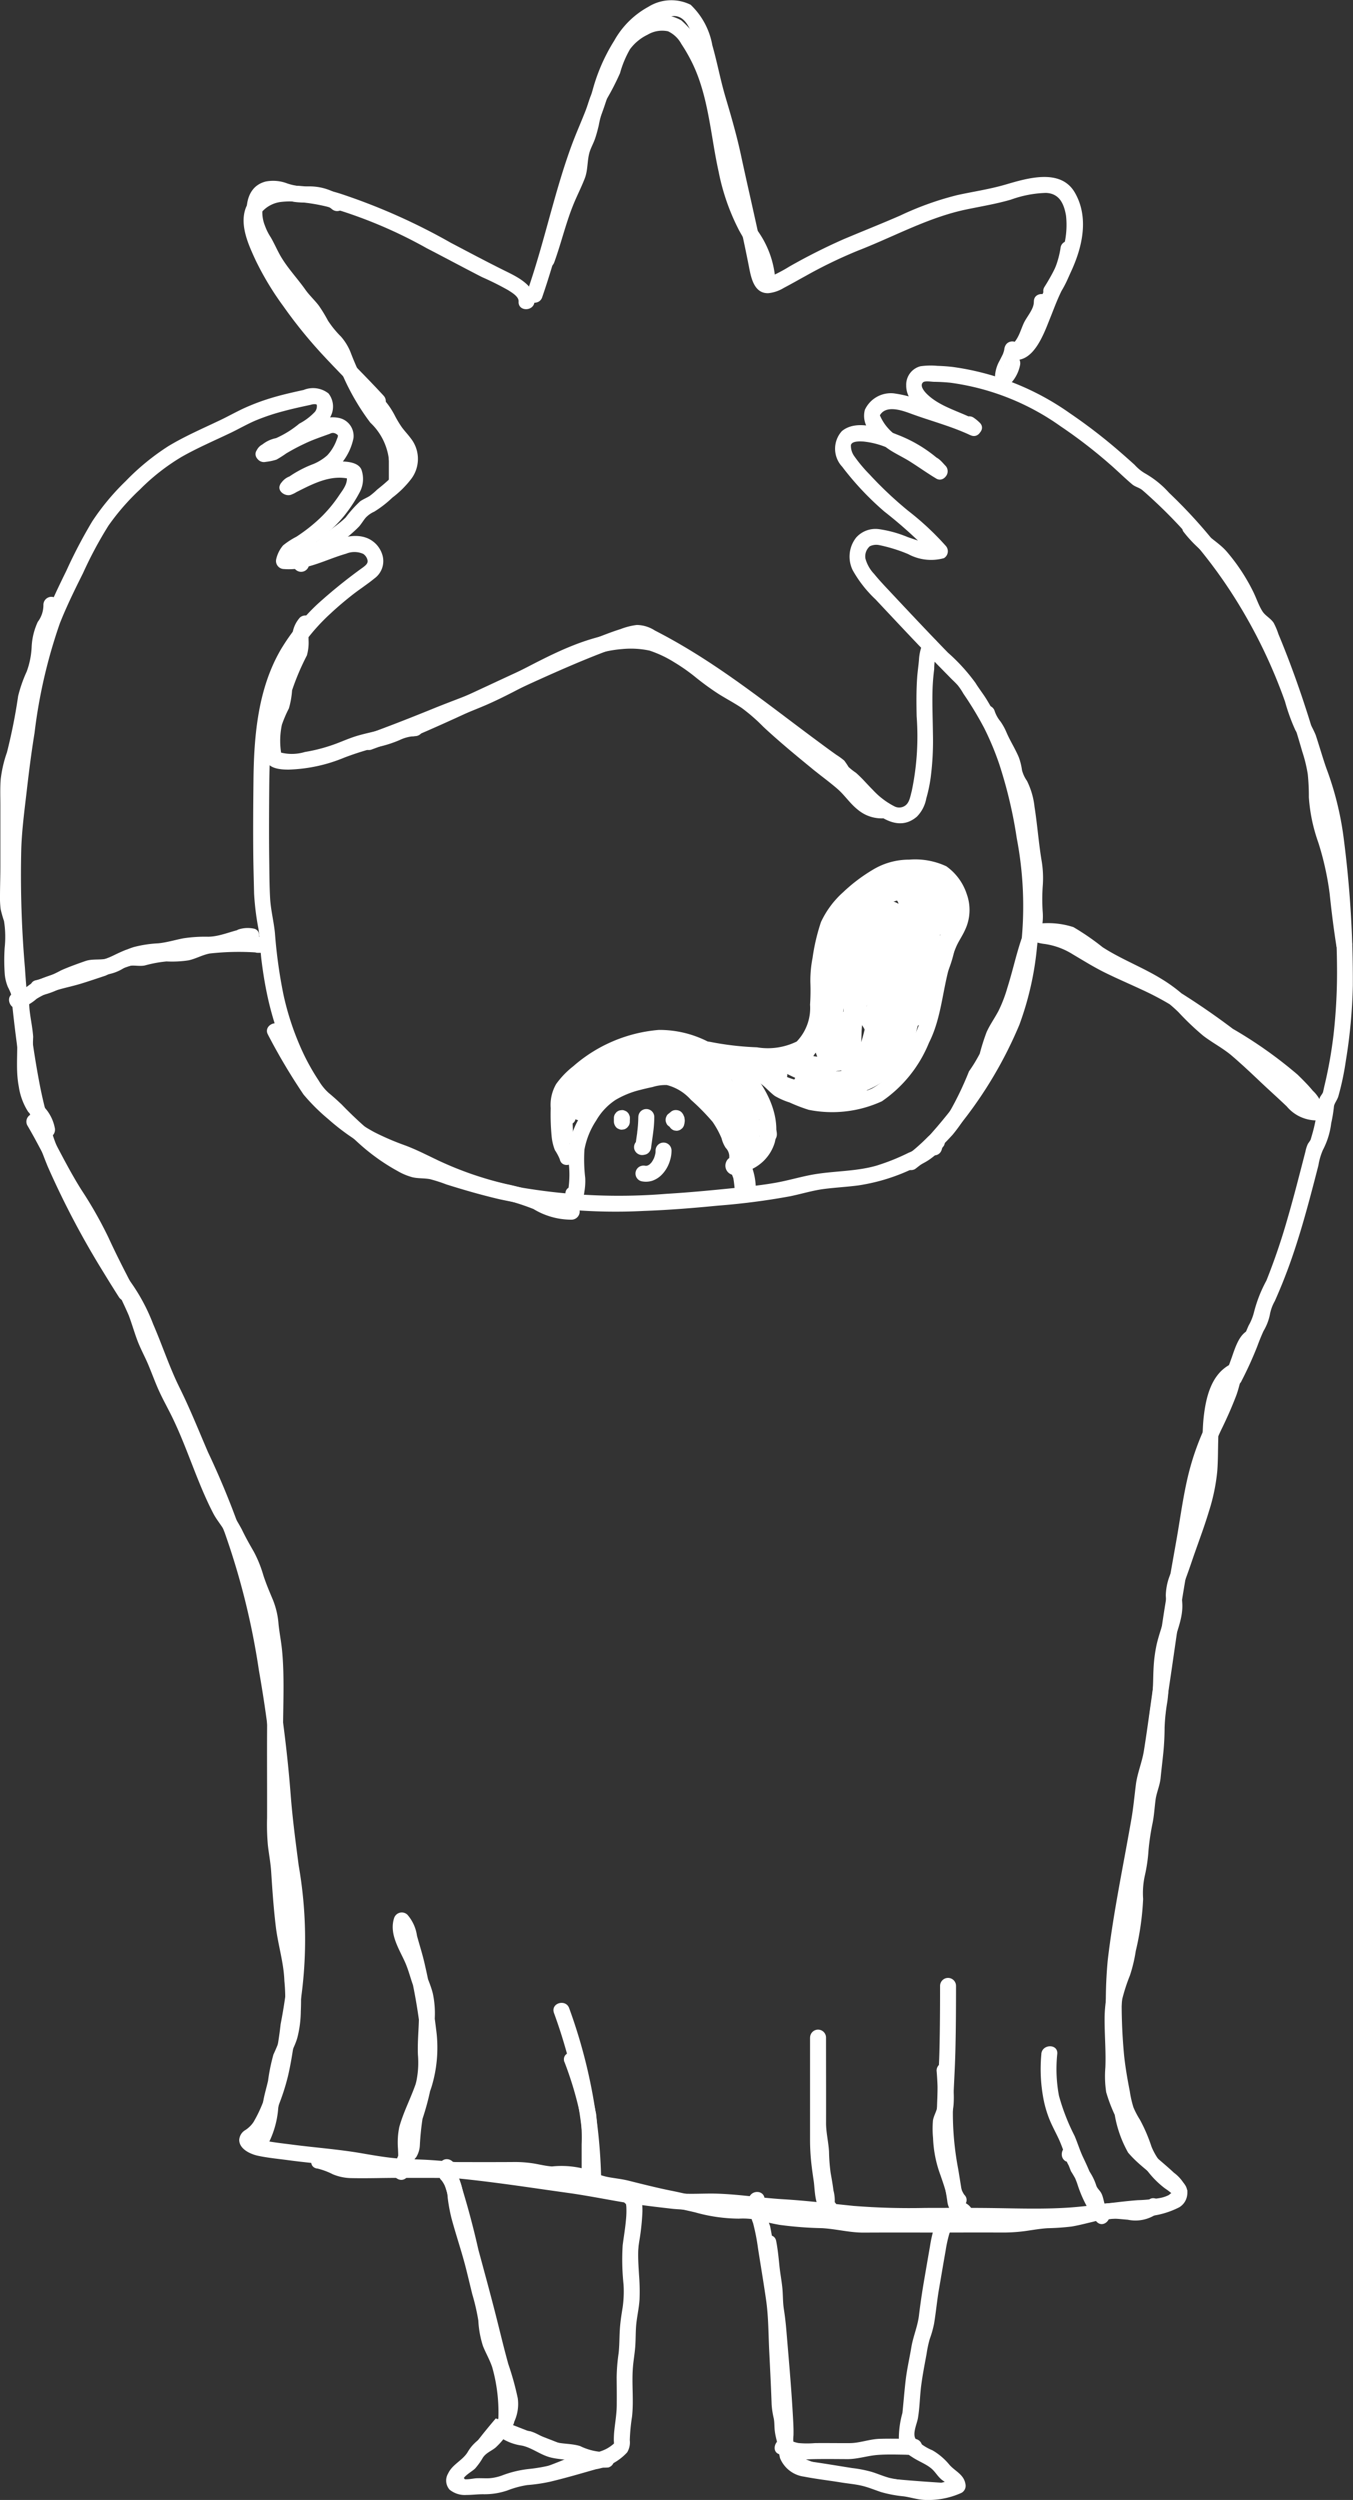 <svg id="グループ_140" data-name="グループ 140" xmlns="http://www.w3.org/2000/svg" xmlns:xlink="http://www.w3.org/1999/xlink" width="94.872" height="175.169" viewBox="0 0 94.872 175.169">
  <rect x="0" y="0" width="94.872" height="175.169" fill="#333333" stroke="none"/>
  <defs>
    <clipPath id="clip-path">
      <rect id="長方形_239" data-name="長方形 239" width="94.872" height="175.169" fill="#fff"/>
    </clipPath>
    <clipPath id="clip-path-3">
      <rect id="長方形_236" data-name="長方形 236" width="9.018" height="4.911" transform="translate(32.196 169.452)" fill="#fff"/>
    </clipPath>
    <clipPath id="clip-path-4">
      <rect id="長方形_237" data-name="長方形 237" width="12.862" height="3.052" transform="translate(54.687 171.293)" fill="#fff"/>
    </clipPath>
  </defs>
  <g id="グループ_121" data-name="グループ 121" clip-path="url(#clip-path)">
    <g id="グループ_120" data-name="グループ 120">
      <g id="グループ_119" data-name="グループ 119" clip-path="url(#clip-path)">
        <g id="グループ_115" data-name="グループ 115" style="mix-blend-mode: multiply;isolation: isolate">
          <g id="グループ_114" data-name="グループ 114">
            <g id="グループ_113" data-name="グループ 113" clip-path="url(#clip-path-3)">
              <path id="パス_1624" data-name="パス 1624" d="M33.784,174.364a1.964,1.964,0,0,1-.252-.015c-.568-.073-1.117-.2-1.286-.637-.249-.642.415-1.775,2.45-4.178l.069-.081,6.449,2.513-.33.145c-.219.1-5.16,2.253-7.1,2.253m1.071-4.556c-1.826,2.163-2.523,3.3-2.331,3.8.09.231.4.366,1.046.448,1.4.182,5.637-1.554,6.86-2.072Z" fill="#fff"/>
            </g>
          </g>
        </g>
        <g id="グループ_118" data-name="グループ 118" style="mix-blend-mode: multiply;isolation: isolate">
          <g id="グループ_117" data-name="グループ 117">
            <g id="グループ_116" data-name="グループ 116" clip-path="url(#clip-path-4)">
              <path id="パス_1625" data-name="パス 1625" d="M67.549,174.344l-.417-.02c-.045,0-4.465-.226-6.9-.61a21.227,21.227,0,0,1-5.032-1.632l-.517-.251,9.49-.538Zm-11.664-2.282a19.8,19.8,0,0,0,4.4,1.357c1.976.313,5.282.518,6.445.584l-2.659-2.4Z" fill="#fff"/>
            </g>
          </g>
        </g>
        <path id="パス_1626" data-name="パス 1626" d="M9.306,90.323a73.418,73.418,0,0,1-3.933-6.879A31.232,31.232,0,0,1,3.78,79.778,29.6,29.6,0,0,1,2.8,76.073a65.894,65.894,0,0,1-1.051-8.249,76,76,0,0,1-.257-8.374c.047-1.353.228-2.695.383-4.038.156-1.36.329-2.713.548-4.064A36.438,36.438,0,0,1,4.2,43.667c.476-1.2,1.047-2.36,1.624-3.513A28.014,28.014,0,0,1,7.6,36.839a16.2,16.2,0,0,1,2.215-2.544,14.767,14.767,0,0,1,2.907-2.275c1.121-.639,2.31-1.145,3.47-1.7.6-.289,1.175-.625,1.788-.88a15.1,15.1,0,0,1,1.889-.628c.633-.17,1.273-.31,1.914-.447a.844.844,0,0,1,.358-.041.479.479,0,0,1,.1.045c.115.056-.03-.01-.034-.031a.624.624,0,0,1-.123.516,4.135,4.135,0,0,1-1.1.832A6.866,6.866,0,0,1,19.356,30.7a2.259,2.259,0,0,0-1.349.84c-.293.43.189.918.632.822a1.337,1.337,0,0,0,.712-.316.6.6,0,0,0-.067-.883.915.915,0,0,0-1.277.377.567.567,0,0,0,.632.822,3.73,3.73,0,0,0,.75-.158,7.856,7.856,0,0,0,.677-.43,14.658,14.658,0,0,1,1.5-.783c.515-.232,1.046-.408,1.573-.6a.4.4,0,0,1,.411,0,.5.5,0,0,1,.1.066c.088.1.1.111.05.032a.631.631,0,0,1-.067.254,3.2,3.2,0,0,1-.68,1.157,3.462,3.462,0,0,1-.969.609,7.957,7.957,0,0,0-2.2,1.256c-.5.467.135,1.115.678.879a1.644,1.644,0,0,0,.594-.384.565.565,0,0,0-.395-.954,1.221,1.221,0,0,0-.965.572c-.37.488.321.985.766.766,1.29-.636,2.712-1.5,4.2-1.045l-.39-.391c.2.59-.181,1.042-.5,1.51a9.513,9.513,0,0,1-1.338,1.594,11.634,11.634,0,0,1-1.658,1.3,5.321,5.321,0,0,0-.923.6,2.253,2.253,0,0,0-.482.952.566.566,0,0,0,.539.708c1.579.128,2.9-.658,4.368-1.078a1.511,1.511,0,0,1,1.193.017.715.715,0,0,1,.308.484c.018.211-.185.353-.338.469a36.172,36.172,0,0,0-3.183,2.569,14.749,14.749,0,0,0-2.543,3.139c-1.623,2.754-1.909,6.056-1.941,9.186-.019,1.769-.032,3.537-.013,5.306.01.881.036,1.762.056,2.643a18.452,18.452,0,0,0,.3,2.444c.115.739.129,1.5.22,2.24.095.769.215,1.534.373,2.293a21.537,21.537,0,0,0,1.346,4.259,16.354,16.354,0,0,0,1.01,1.95q.27.443.568.863a4.688,4.688,0,0,0,.831.9c1.207,1.032,2.242,2.257,3.5,3.233a14,14,0,0,0,1.922,1.268,4.274,4.274,0,0,0,1.026.43c.415.1.845.055,1.258.139a11.3,11.3,0,0,1,1.123.364c.424.133.848.263,1.275.388.8.235,1.61.453,2.425.644a38.437,38.437,0,0,0,10.145.826c1.732-.06,3.458-.2,5.182-.369a48.827,48.827,0,0,0,5.085-.658c.8-.166,1.582-.41,2.4-.515.793-.1,1.592-.142,2.384-.246a13.461,13.461,0,0,0,4.571-1.565,4.323,4.323,0,0,0,1.418-1.205.564.564,0,0,0-.2-.766.574.574,0,0,0-.766.2,3.894,3.894,0,0,1-1.5,1.047,14.915,14.915,0,0,1-2.241.9c-1.519.441-3.127.361-4.67.666-.825.164-1.63.4-2.46.545s-1.639.235-2.463.32c-1.712.176-3.426.345-5.145.447a40.9,40.9,0,0,1-10.082-.421,44.3,44.3,0,0,1-4.858-1.259c-.381-.119-.76-.24-1.14-.364a7.612,7.612,0,0,0-1.261-.166,5.177,5.177,0,0,1-1.985-1,29.211,29.211,0,0,1-3.457-3.055c-.291-.274-.587-.545-.9-.8a3.582,3.582,0,0,1-.69-.847,15.717,15.717,0,0,1-1.082-1.907,19.4,19.4,0,0,1-1.4-4.123,34.415,34.415,0,0,1-.6-4.322c-.079-.815-.291-1.611-.338-2.43-.05-.873-.05-1.754-.062-2.629-.024-1.743-.013-3.487,0-5.23.03-3.1.193-6.38,1.822-9.113a13.9,13.9,0,0,1,2.5-3.017c.476-.444.974-.864,1.486-1.267s1.069-.758,1.573-1.172a1.5,1.5,0,0,0,.526-1.723,1.832,1.832,0,0,0-1.166-1.145c-1.156-.375-2.4.341-3.452.709a5.441,5.441,0,0,1-2.268.38l.54.708a.862.862,0,0,1,.476-.622c.246-.147.486-.3.722-.464a13.506,13.506,0,0,0,1.485-1.182,8.4,8.4,0,0,0,1.3-1.425,10.332,10.332,0,0,0,.8-1.275,1.967,1.967,0,0,0,.121-1.579c-.246-.592-1.247-.6-1.8-.557a10.168,10.168,0,0,0-3.65,1.324l.765.765c.059-.044.059-.05,0-.019l-.4-.955a1.016,1.016,0,0,1-.368.209l.678.878a12.8,12.8,0,0,1,2.468-1.338,3.443,3.443,0,0,0,1.037-.922,4.02,4.02,0,0,0,.712-1.591,1.293,1.293,0,0,0-.938-1.4,2.113,2.113,0,0,0-1.51.184,16.206,16.206,0,0,0-3.521,1.758l.283-.077c-.258.032-.512.066-.766.121l.632.822a.205.205,0,0,1-.094.043l.045-.013q-.321.069-.5-.355v-.3l.2-.272c.036-.011.03-.009-.018.007a2.09,2.09,0,0,0-.262.065l.632.822a.938.938,0,0,1,.59-.309,2.879,2.879,0,0,0,.858-.39c.609-.363,1.17-.8,1.76-1.191a2.565,2.565,0,0,0,.987-1.008,1.482,1.482,0,0,0-.134-1.646,1.756,1.756,0,0,0-1.743-.239c-.663.143-1.325.292-1.978.477a15.576,15.576,0,0,0-2.021.722c-.627.275-1.224.618-1.843.913-1.222.584-2.472,1.12-3.635,1.821a16.605,16.605,0,0,0-3,2.457,16.748,16.748,0,0,0-2.339,2.811,34.655,34.655,0,0,0-1.829,3.49c-.6,1.219-1.187,2.451-1.668,3.725a22.787,22.787,0,0,0-1.056,3.987C1.4,50.553.993,53.379.655,56.23a36.434,36.434,0,0,0-.3,4.239q0,2.226.095,4.45.2,4.433.815,8.83a30.839,30.839,0,0,0,2.076,7.974A60.069,60.069,0,0,0,7.262,89.16q.529.87,1.078,1.728c.386.6,1.354.044.966-.565" fill="#fff"/>
        <path id="パス_1627" data-name="パス 1627" d="M87.048,96.776a25.634,25.634,0,0,0,1.116-2.453c.132-.359.275-.714.434-1.062a3.629,3.629,0,0,0,.441-1.125,3.016,3.016,0,0,1,.35-.971q.28-.627.537-1.264.453-1.122.833-2.272c.524-1.573.96-3.174,1.379-4.778q.156-.6.31-1.2a4.461,4.461,0,0,1,.307-1.061,5.49,5.49,0,0,0,.59-1.892,9.942,9.942,0,0,0,.19-1.16c.014-.206.224-.445.307-.712a19.321,19.321,0,0,0,.532-2.522,37.138,37.138,0,0,0,.486-5.242,77.294,77.294,0,0,0-.654-10.432A21.853,21.853,0,0,0,93,53.822c-.267-.765-.486-1.543-.741-2.311a6.831,6.831,0,0,0-.487-.957,7.476,7.476,0,0,1-.369-1.061,37.978,37.978,0,0,0-3.789-8.058,35.458,35.458,0,0,0-5.634-6.9,6.71,6.71,0,0,0-1.713-1.378,3.093,3.093,0,0,1-.71-.589q-.429-.389-.865-.768a37.463,37.463,0,0,0-3.655-2.832,18.6,18.6,0,0,0-8.27-3.261q-.514-.057-1.031-.072a5.049,5.049,0,0,0-1.2.029,1.335,1.335,0,0,0-.993,1.34c-.01,1.355,1.55,2.134,2.61,2.6A19.076,19.076,0,0,1,68,30.467c.636.366,1.139-.553.564-.966a1.246,1.246,0,0,1-.211-.173l.164.4v0l-.841.482c.045.025-.061-.086.005,0a1.606,1.606,0,0,0,.2.176l.678-.879a36.227,36.227,0,0,0-3.627-1.3,8.3,8.3,0,0,0-2.276-.647,2.009,2.009,0,0,0-2.011,1.155,1.632,1.632,0,0,0,.385,1.536,4.946,4.946,0,0,0,1.1,1.091c.521.394,1.116.644,1.668.992.612.385,1.2.807,1.82,1.18a.562.562,0,0,0,.678-.879c-.268-.281-.624-.757-1.073-.638a.578.578,0,0,0-.391.688c.045.333.543.665.786.829.539.362,1.108-.432.678-.879a9.673,9.673,0,0,0-3.4-2.187c-1.08-.436-2.82-1.1-3.862-.242a1.839,1.839,0,0,0,.016,2.492,20.473,20.473,0,0,0,2.962,3.147,31.887,31.887,0,0,1,3.5,3.18c.038-.293.075-.586.113-.878-.289.125-.769-.1-1.034-.192-.312-.111-.628-.209-.94-.321a8.3,8.3,0,0,0-1.994-.554,1.817,1.817,0,0,0-1.616.578A2.153,2.153,0,0,0,59.8,39.97,8.52,8.52,0,0,0,61.394,42q1.059,1.131,2.121,2.256t2.156,2.251q.5.508.994,1.012c.166.169.345.329.5.506a4.718,4.718,0,0,1,.391.584A24.462,24.462,0,0,1,69,50.992,19.915,19.915,0,0,1,70.07,53.55a32,32,0,0,1,1.228,5.2A25.3,25.3,0,0,1,70.816,70.3a20.923,20.923,0,0,1-2.492,5.184c-.52.8-1.082,1.575-1.674,2.323q-.456.576-.931,1.134c-.173.2-.352.4-.524.609-.2.241-.155.451-.247.724-.229.684.851.977,1.079.3a1.86,1.86,0,0,0,.082-.579c-.054.132-.109.263-.164.4a29.255,29.255,0,0,0,5.533-8.59,21.516,21.516,0,0,0,1.237-5.454,24.284,24.284,0,0,0-.045-5.878A30.881,30.881,0,0,0,69.852,50.2q-.321-.616-.684-1.209c-.24-.39-.526-.744-.762-1.132a13.008,13.008,0,0,0-1.944-2.135c-1.393-1.433-2.761-2.889-4.127-4.347-.358-.381-.714-.758-1.043-1.164a2.513,2.513,0,0,1-.607-1.07.938.938,0,0,1,.3-.862,1.022,1.022,0,0,1,.669-.085,10.825,10.825,0,0,1,2.035.633,3.375,3.375,0,0,0,2.5.281.566.566,0,0,0,.113-.878A19.635,19.635,0,0,0,63.691,35.8a26.549,26.549,0,0,1-2.71-2.549,10.119,10.119,0,0,1-1.061-1.261,1.269,1.269,0,0,1-.255-.8c.066-.293.612-.268.888-.252a5.778,5.778,0,0,1,1.693.444A8.776,8.776,0,0,1,65.5,33.42l.677-.878a1.549,1.549,0,0,1-.244-.2,1.331,1.331,0,0,0-.1-.108c-.072-.052.07.1.077.149q-.2.345-.391.688h.006l-.431-.057c.045.021-.049-.043-.05-.044a.822.822,0,0,0,.111.1c.121.113.235.234.349.353l.677-.878c-.949-.57-1.828-1.239-2.822-1.733a3.324,3.324,0,0,1-1.727-1.874v.3c.357-.913,1.545-.512,2.222-.26,1.352.5,2.817.876,4.141,1.494.533.249,1.191-.429.677-.878a2.739,2.739,0,0,0-.437-.352.566.566,0,0,0-.841.483c-.035.342.368.58.6.747l.564-.966c-1.124-.646-2.516-.933-3.487-1.824-.165-.151-.648-.638-.337-.9.133-.11.585-.031.756-.029q.579.007,1.156.065a17.3,17.3,0,0,1,7.725,3.053,34.508,34.508,0,0,1,3.437,2.644c.536.463,1.04.967,1.581,1.422.22.185.5.227.715.408.294.251.58.514.863.777a34.144,34.144,0,0,1,5.391,6.424,36.443,36.443,0,0,1,3.748,7.614,13.327,13.327,0,0,0,.728,2.009,4.121,4.121,0,0,1,.416.893c.107.378.227.753.352,1.126a32.525,32.525,0,0,1,1.356,4.489c.295,1.643.4,3.348.541,5.011.139,1.633.237,3.271.251,4.911a39.432,39.432,0,0,1-.24,4.883c-.1.841-.23,1.677-.4,2.507q-.112.563-.247,1.121c-.032.134-.082.386-.1.436-.054.121-.15.224-.209.344a3.608,3.608,0,0,0-.2,1.011c-.061.372-.131.743-.219,1.11-.043.179-.09.357-.143.534-.032.108-.077.278-.091.308-.053.111-.139.205-.2.314a2.312,2.312,0,0,0-.163.518c-.4,1.537-.787,3.078-1.229,4.6A44.847,44.847,0,0,1,88.8,89.73a9.476,9.476,0,0,0-.871,2.218,3.615,3.615,0,0,1-.375.929c-.158.358-.307.721-.443,1.088a24.422,24.422,0,0,1-1.026,2.247c-.316.643.649,1.211.966.564" fill="#fff"/>
        <path id="パス_1628" data-name="パス 1628" d="M64.164,81.914a19.161,19.161,0,0,0,2.618-2.387,9.613,9.613,0,0,0,1.663-2.866,7.7,7.7,0,0,1,.728-1.466,4.093,4.093,0,0,0,.713-1.431,5.925,5.925,0,0,1,.628-1.564,10.634,10.634,0,0,0,.785-1.5,35.5,35.5,0,0,0,1.107-3.584c.154-.553.334-1.09.519-1.633a4.152,4.152,0,0,0,.185-1.653,13.554,13.554,0,0,1,.014-1.847,7.315,7.315,0,0,0-.1-1.754c-.2-1.228-.289-2.47-.484-3.7a5.37,5.37,0,0,0-.527-1.811,2.3,2.3,0,0,1-.351-.754,4.243,4.243,0,0,0-.223-.9c-.251-.6-.61-1.151-.867-1.751a4.045,4.045,0,0,0-.414-.752,2.329,2.329,0,0,1-.408-.724.559.559,0,0,0-1.078.3,4.936,4.936,0,0,0,.7,1.261c.279.461.448.989.711,1.462a4.96,4.96,0,0,1,.354.7,6.972,6.972,0,0,1,.169.825c.112.486.459.845.605,1.317a19.956,19.956,0,0,1,.545,3.478c.071.575.174,1.145.245,1.72a11.376,11.376,0,0,1-.034,1.721c-.018.588.06,1.173.048,1.759a4.786,4.786,0,0,1-.388,1.405c-.382,1.129-.632,2.3-.994,3.437A9.527,9.527,0,0,1,70,70.86c-.263.49-.587.945-.818,1.452A15.3,15.3,0,0,0,68.7,73.83a10.741,10.741,0,0,1-.757,1.243,22.287,22.287,0,0,1-1.6,3.246,10.745,10.745,0,0,1-1.26,1.318A13.679,13.679,0,0,1,63.6,80.948a.577.577,0,0,0-.2.765.562.562,0,0,0,.765.2" fill="#fff"/>
        <path id="パス_1629" data-name="パス 1629" d="M7.831,89.919a13.318,13.318,0,0,1,2.115,3.84c.624,1.494,1.168,3,1.882,4.457.735,1.5,1.344,3.065,2,4.6.651,1.517,1.327,3.026,1.924,4.566a51.382,51.382,0,0,1,2.4,9.642q.438,2.479.739,4.979c.2,1.657.308,3.319.474,4.979a86.8,86.8,0,0,1,.934,9.9,36.414,36.414,0,0,1-.621,4.946,25.427,25.427,0,0,1-1.006,4.812,9.709,9.709,0,0,1-.886,2.034,1.959,1.959,0,0,1-.564.565.865.865,0,0,0-.447.7c0,.642.782,1,1.313,1.112.688.148,1.412.215,2.11.309,1.611.218,3.222.322,4.827.6.783.134,1.567.267,2.357.357.831.1,1.663.1,2.5.144,3.354.2,6.67.738,9.994,1.2,1.624.226,3.227.578,4.85.807.822.117,1.649.211,2.474.305a19.573,19.573,0,0,0,2.458.053c1.653-.02,3.311.266,4.959.379,1.7.116,3.386.291,5.082.468a46.809,46.809,0,0,0,4.955.157c1.682,0,3.365-.014,5.047.012,1.665.025,3.332.076,5-.019s3.281-.394,4.929-.523a5.894,5.894,0,0,0,3.078-.649,1.172,1.172,0,0,0,.476-1.393c-.229-.513-.817-.75-1.206-1.123a4.591,4.591,0,0,1-1.237-1.725,11.3,11.3,0,0,0-.805-1.876,5.774,5.774,0,0,1-.459-.874,7.186,7.186,0,0,1-.255-1.12c-.162-.833-.311-1.67-.4-2.514a38.313,38.313,0,0,1-.15-4.874,35.527,35.527,0,0,1,.579-4.918c.276-1.656.591-3.3.892-4.954.148-.814.295-1.627.427-2.443a20.021,20.021,0,0,1,.35-2.421,38.154,38.154,0,0,0,.854-4.887c.256-1.66.494-3.322.734-4.984.485-3.346,1.1-6.682,1.708-10.008a17.613,17.613,0,0,1,1.5-4.525c.35-.721.667-1.442.954-2.191.215-.56.308-1.152.526-1.712.146-.374.269-.757.422-1.129a5.171,5.171,0,0,1,.26-.554c.04-.07.087-.136.127-.205.021-.036.026,0,.02-.019a.851.851,0,0,1-.208.06c.708-.073.716-1.193,0-1.118-.9.092-1.221,1.363-1.48,2.066-.062.168-.122.336-.183.5-.018.049-.08.211-.024.071a5.227,5.227,0,0,0-.216.608A15.233,15.233,0,0,1,85.2,98.5c-.312.726-.692,1.418-.994,2.15a18.376,18.376,0,0,0-.764,2.23c-.433,1.6-.643,3.269-.928,4.9-.292,1.669-.6,3.336-.867,5.009-.257,1.631-.467,3.268-.712,4.9-.25,1.663-.46,3.335-.727,4.995-.129.8-.459,1.555-.561,2.364s-.173,1.6-.312,2.4c-.573,3.305-1.275,6.592-1.663,9.927a31.487,31.487,0,0,0-.076,4.768,30.743,30.743,0,0,0,.589,4.911,6.105,6.105,0,0,0,.75,1.981,13.679,13.679,0,0,1,.815,1.9,6.4,6.4,0,0,0,1.906,2.38c.093.067.191.128.283.2.046.035.27.213.22.173-.116-.093.062-.058-.024-.021-.056.024-.133.111-.19.142a2.306,2.306,0,0,1-.638.208,11.165,11.165,0,0,1-1.528.147c-1.649.124-3.279.421-4.929.525s-3.278.058-4.916.032c-1.681-.028-3.363-.017-5.044-.015a49.49,49.49,0,0,1-5.036-.141c-1.643-.167-3.274-.366-4.923-.465-1.68-.1-3.364-.391-5.047-.4-.824,0-1.637.055-2.459-.028-.8-.082-1.6-.178-2.4-.289-1.65-.23-3.278-.589-4.928-.818s-3.313-.5-4.975-.712c-1.636-.206-3.285-.387-4.93-.5-.811-.055-1.626-.048-2.435-.124s-1.624-.218-2.431-.357c-1.6-.276-3.214-.388-4.826-.6-.681-.088-1.381-.162-2.055-.3a1.766,1.766,0,0,1-.392-.108c-.024-.01-.17-.1-.173-.1s-.075.441-.089.437c.134.042.581-.456.652-.541a6.979,6.979,0,0,0,1.022-1.965,15.535,15.535,0,0,0,.73-2.233c.38-1.626.517-3.3.842-4.934a30.164,30.164,0,0,0-.094-9.82c-.214-1.646-.434-3.291-.561-4.947s-.3-3.279-.513-4.912a95.507,95.507,0,0,0-1.834-9.871,58.328,58.328,0,0,0-3.452-9.23c-.645-1.5-1.256-3.03-1.985-4.5-.717-1.446-1.215-2.986-1.858-4.466a13.181,13.181,0,0,0-2.115-3.657c-.481-.538-1.27.255-.791.791" fill="#fff"/>
        <path id="パス_1630" data-name="パス 1630" d="M40.339,84.233a.752.752,0,0,0,.632-.7,4.365,4.365,0,0,0,.064-1.008,10.886,10.886,0,0,1-.054-1.976,5.469,5.469,0,0,1,.826-2.039,4.276,4.276,0,0,1,1.351-1.438,6.311,6.311,0,0,1,1.75-.707c.283-.075.568-.139.855-.2a3.066,3.066,0,0,1,.99-.138,3.37,3.37,0,0,1,1.69,1.032,15.373,15.373,0,0,1,1.586,1.622,7.453,7.453,0,0,1,1.212,2.332c.145.421.294.841.444,1.261a2.281,2.281,0,0,1,.195,1.265l.539-.41c-.254.023.165.267.195.183a1.021,1.021,0,0,0,0-.247,2.452,2.452,0,0,0-.051-.579c-.055-.244-.166-.469-.241-.706a2.481,2.481,0,0,1-.071-.749,1.9,1.9,0,0,0-.153-.8c-.094-.2-.267-.34-.361-.534-.12-.246-.142-.52-.279-.767s-.3-.478-.453-.717a8.719,8.719,0,0,0-.964-1.342c-.214-.228-.414-.468-.624-.7-.493-.544-1.133-1.207-1.936-1.055-.706.134-.407,1.212.3,1.079-.073.014-.072-.01-.005.018.018.008.112.061.155.09a2.655,2.655,0,0,1,.383.328c.246.241.468.5.694.762a7.127,7.127,0,0,1,.8.993,6.475,6.475,0,0,1,.789,1.374,2.124,2.124,0,0,0,.289.668.89.89,0,0,1,.251.546,7.237,7.237,0,0,0,.038.806,5.224,5.224,0,0,0,.246.77,8.932,8.932,0,0,1,.111,1.017.831.831,0,0,0,.893.683.575.575,0,0,0,.539-.41,4.491,4.491,0,0,0-.436-2.528A12.815,12.815,0,0,0,51.5,78.831a10.012,10.012,0,0,0-1.585-1.924,10.283,10.283,0,0,0-1.848-1.555,2.917,2.917,0,0,0-2.22-.344,14.187,14.187,0,0,0-2.059.535,5.831,5.831,0,0,0-1.908,1.1,6.516,6.516,0,0,0-1.374,1.9,5.541,5.541,0,0,0-.672,2.621,7.008,7.008,0,0,1-.012,2.348l.39-.391-.166.034c-.7.145-.407,1.224.3,1.079" fill="#fff"/>
        <path id="パス_1631" data-name="パス 1631" d="M65.666,155.31a2.65,2.65,0,0,1-.2.912,9.026,9.026,0,0,0-.255,1.174c-.144.807-.28,1.615-.419,2.423s-.257,1.608-.354,2.42c-.091.757-.4,1.45-.529,2.2-.129.771-.307,1.529-.4,2.306s-.15,1.554-.232,2.33a6.654,6.654,0,0,0-.25,1.856,1.923,1.923,0,0,0,.907,1.214c.43.3.954.477,1.358.807.276.226.449.552.723.783.2.169.537.31.586.589.085-.211.171-.421.257-.632a4.466,4.466,0,0,1-2.055.351,10.477,10.477,0,0,1-1.078-.2,12.176,12.176,0,0,1-1.357-.22c-.416-.114-.814-.285-1.224-.416a8.725,8.725,0,0,0-1.378-.272c-.9-.139-1.794-.295-2.694-.423-.546-.077-1.172-.146-1.359-.747a3.434,3.434,0,0,1-.074-1.126c.014-.5-.021-1.006-.049-1.508-.111-1.939-.286-3.869-.446-5.8-.042-.511-.1-1.02-.179-1.527s-.057-1.008-.109-1.513c-.054-.521-.155-1.035-.206-1.557-.057-.572-.115-1.143-.224-1.707-.136-.706-1.214-.408-1.078.3.1.514.145,1.031.2,1.551s.16,1.036.205,1.555c.04.465.024.93.091,1.394.073.5.142,1,.184,1.507.171,2.055.351,4.1.467,6.162a9.393,9.393,0,0,0,.2,2.739,2.116,2.116,0,0,0,1.688,1.3c.857.169,1.734.266,2.6.408.477.078.97.119,1.44.228s.906.295,1.357.446a8.919,8.919,0,0,0,1.6.3c.467.067.909.215,1.383.246a5.634,5.634,0,0,0,2.672-.5.568.568,0,0,0,.257-.631c-.114-.652-.721-.877-1.116-1.325a4.384,4.384,0,0,0-1.2-1.021,3.482,3.482,0,0,1-1.157-.769c-.27-.363.076-1.073.145-1.473.128-.746.131-1.522.228-2.275s.241-1.482.378-2.225a7.922,7.922,0,0,1,.221-1.045,7.271,7.271,0,0,0,.306-1.084c.133-.8.205-1.608.343-2.409.155-.9.307-1.806.467-2.707a9.174,9.174,0,0,1,.256-1.175,3.517,3.517,0,0,0,.24-1.209c-.03-.717-1.148-.721-1.119,0" fill="#fff"/>
        <path id="パス_1632" data-name="パス 1632" d="M30.806,151.993a26.589,26.589,0,0,1,.944,3.178c.277,1.112.574,2.217.874,3.323.587,2.16,1.128,4.33,1.69,6.5.129.5.263.993.407,1.487.156.535.362,1.066.47,1.614a2.554,2.554,0,0,1-.686,2,2.276,2.276,0,0,1-.725.707,2.884,2.884,0,0,0-1,1.034c-.365.576-1.063.842-1.357,1.477a.965.965,0,0,0,.1,1.132,1.681,1.681,0,0,0,1.189.373c.4,0,.788-.054,1.187-.05a4.969,4.969,0,0,0,1.68-.265,6.469,6.469,0,0,1,1.4-.378,11.494,11.494,0,0,0,1.607-.238c1.082-.257,2.136-.569,3.2-.871a3.837,3.837,0,0,0,2.192-1.184,1.348,1.348,0,0,0,.183-.851,13.062,13.062,0,0,1,.155-1.637c.13-1.145-.027-2.3.062-3.447.038-.483.124-.962.163-1.446.045-.567.019-1.135.085-1.7.063-.547.186-1.085.218-1.637a14.711,14.711,0,0,0-.037-1.731c-.034-.571-.076-1.144-.053-1.717,0-.025.034-.384.016-.241.017-.135.039-.27.059-.406a16.141,16.141,0,0,0,.218-2.057c.008-.569-.045-1.334-.693-1.533-.689-.211-.984.868-.3,1.079-.089-.028-.117-.09-.184-.14.049.037,0-.056.01.019a1.248,1.248,0,0,1,.04.266,6.184,6.184,0,0,1-.031.923c-.052.586-.153,1.165-.227,1.748a16.531,16.531,0,0,0,.06,2.733,7.918,7.918,0,0,1-.06,1.607c-.085.524-.169,1.05-.2,1.581-.036.559-.022,1.113-.089,1.671a12.739,12.739,0,0,0-.133,1.666c.006.64.012,1.279.006,1.918,0,.587-.1,1.158-.163,1.74a6.162,6.162,0,0,0-.041.792,1.034,1.034,0,0,1,.005.229c-.021.09.018-.066,0-.042a2.539,2.539,0,0,1-.884.522c-.511.189-1.055.325-1.577.484-.557.169-1.123.307-1.689.441a11.87,11.87,0,0,1-1.856.337,7.6,7.6,0,0,0-1.827.445,3.289,3.289,0,0,1-.912.2c-.293.012-.586-.011-.879,0-.319.014-.922.191-1.178-.059.055.132.109.264.164.395-.042-.458.625-.741.909-1.023a4.591,4.591,0,0,0,.541-.757c.232-.345.591-.459.9-.714a5.292,5.292,0,0,0,1.094-1.433,2.952,2.952,0,0,0,.452-2.019,20.348,20.348,0,0,0-.664-2.395c-.244-.881-.463-1.768-.683-2.656-.445-1.791-.932-3.57-1.414-5.351a58.645,58.645,0,0,0-1.665-5.938.576.576,0,0,0-.688-.391.563.563,0,0,0-.391.688" fill="#fff"/>
        <path id="パス_1633" data-name="パス 1633" d="M53.616,154.257c0-.044,0-.088,0-.132,0-.732-1.05-.7-1.119,0a4.449,4.449,0,0,0,.309,1.647,14.756,14.756,0,0,1,.346,1.77c.189,1.2.389,2.392.563,3.59s.163,2.395.223,3.6c.061,1.252.126,2.5.169,3.752a5.888,5.888,0,0,0,.147.961c.058.286.039.569.071.858.068.612.3,1.185.4,1.791.116.708,1.194.408,1.078-.3-.084-.515-.3-1-.365-1.521-.033-.244-.013-.49-.043-.734-.034-.277-.112-.544-.153-.819-.085-.571-.027-1.183-.056-1.761-.031-.623-.078-1.245-.114-1.868-.069-1.213-.041-2.424-.2-3.632-.15-1.179-.374-2.346-.544-3.523-.094-.653-.2-1.306-.329-1.953a6.448,6.448,0,0,1-.39-1.863H52.5c0,.044,0,.088,0,.132a.56.56,0,0,0,1.119,0" fill="#fff"/>
        <path id="パス_1634" data-name="パス 1634" d="M44.168,78.467v-.125a.419.419,0,0,0-.048-.215.424.424,0,0,0-.116-.18.412.412,0,0,0-.18-.116.417.417,0,0,0-.215-.048l-.149.02a.567.567,0,0,0-.247.144l-.087.113a.55.55,0,0,0-.076.282v.249a.625.625,0,0,0,.163.4.433.433,0,0,0,.18.116.423.423,0,0,0,.216.048l.148-.02A.567.567,0,0,0,44,78.987l.088-.113a.564.564,0,0,0,.076-.283v-.249a.419.419,0,0,0-.048-.215.424.424,0,0,0-.116-.18.412.412,0,0,0-.18-.116.417.417,0,0,0-.215-.048l-.149.02a.567.567,0,0,0-.247.144l-.087.113a.55.55,0,0,0-.076.282v.125a.417.417,0,0,0,.048.215.41.41,0,0,0,.115.18.415.415,0,0,0,.18.116.423.423,0,0,0,.216.048l.148-.02A.548.548,0,0,0,44,78.862l.088-.113a.557.557,0,0,0,.076-.282v-.125a.419.419,0,0,0-.048-.215.424.424,0,0,0-.116-.18.412.412,0,0,0-.18-.116.417.417,0,0,0-.215-.048l-.149.02a.567.567,0,0,0-.247.144l-.087.113a.55.55,0,0,0-.076.282v.249a.625.625,0,0,0,.163.4.433.433,0,0,0,.18.116.423.423,0,0,0,.216.048l.148-.02A.567.567,0,0,0,44,78.987l.088-.113a.564.564,0,0,0,.076-.283v-.249a.419.419,0,0,0-.048-.215.424.424,0,0,0-.116-.18.412.412,0,0,0-.18-.116.417.417,0,0,0-.215-.048l-.149.02a.567.567,0,0,0-.247.144l-.087.113a.55.55,0,0,0-.076.282v.125a.417.417,0,0,0,.048.215.41.41,0,0,0,.115.18.415.415,0,0,0,.18.116.423.423,0,0,0,.216.048l.148-.02A.548.548,0,0,0,44,78.862l.088-.113a.557.557,0,0,0,.076-.282" fill="#fff"/>
        <path id="パス_1635" data-name="パス 1635" d="M47.967,78.816a.426.426,0,0,0,.025-.093c.009-.055.017-.111.022-.167l0-.022a.339.339,0,0,0,0-.045c-.006-.054-.013-.11-.022-.164l0-.02c0-.015-.008-.029-.013-.043-.02-.05-.041-.1-.063-.148l-.009-.02a.374.374,0,0,0-.027-.042.558.558,0,0,0-.2-.2.63.63,0,0,0-.431-.056.548.548,0,0,0-.247.144l-.167.132a.422.422,0,0,0-.115.18.5.5,0,0,0,0,.431.422.422,0,0,0,.115.18l.113.087a.565.565,0,0,0,.283.077l.148-.02a.567.567,0,0,0,.247-.144l.167-.133-.878-.113a.438.438,0,0,1,.037.067c-.019-.044-.037-.089-.056-.133a.316.316,0,0,1,.022.08c-.006-.049-.013-.1-.02-.149a.347.347,0,0,1,0,.091c.007-.05.013-.1.02-.149a.454.454,0,0,1-.026.1.433.433,0,0,0-.01.223.576.576,0,0,0,.4.465l.149.02a.558.558,0,0,0,.282-.077l.113-.087a.557.557,0,0,0,.144-.247" fill="#fff"/>
        <path id="パス_1636" data-name="パス 1636" d="M44.967,82.766a1.5,1.5,0,0,0,.755-.027,1.721,1.721,0,0,0,.621-.369,2.37,2.37,0,0,0,.644-1.082,2.271,2.271,0,0,0,.1-.67.559.559,0,0,0-1.118,0,1.719,1.719,0,0,1-.013.227c.006-.049.013-.1.02-.148a2.051,2.051,0,0,1-.142.515l.056-.134a1.956,1.956,0,0,1-.245.425l.087-.113a1.454,1.454,0,0,1-.253.255l.113-.088a1.1,1.1,0,0,1-.237.138l.134-.057a.956.956,0,0,1-.229.061l.149-.02a.924.924,0,0,1-.229,0l.149.02-.06-.01a.6.6,0,0,0-.431.057.559.559,0,0,0,.134,1.022" fill="#fff"/>
        <path id="パス_1637" data-name="パス 1637" d="M44.758,78.266a8.466,8.466,0,0,1-.076,1.056c0,.035-.02.19,0,.027,0,.04-.01.079-.016.118-.011.084-.024.169-.036.253-.03.213-.06.426-.087.64l.411-.54-.084.018a.563.563,0,0,0-.391.687.573.573,0,0,0,.688.391l.084-.017a.525.525,0,0,0,.291-.2.62.62,0,0,0,.12-.338c0-.017.024-.179.01-.084s.01-.066.012-.083l.033-.234c.03-.212.06-.424.087-.637a8.465,8.465,0,0,0,.075-1.056.559.559,0,0,0-1.118,0" fill="#fff"/>
        <path id="パス_1638" data-name="パス 1638" d="M40.328,80.931c-.075-.355-.342-.6-.443-.932a5.069,5.069,0,0,1-.141-1.437c0-.465-.045-.943-.006-1.407a1.52,1.52,0,0,1,.484-.946A9.807,9.807,0,0,1,44.543,73.6a9.51,9.51,0,0,1,1.377-.286,5.043,5.043,0,0,1,1.544.109,9.777,9.777,0,0,1,2.5.943,6.052,6.052,0,0,1,3.117,3.58,2.788,2.788,0,0,1-.05,2.326,2.206,2.206,0,0,1-1.109.769c-.1.041-.2.094-.3.137.025-.01.069-.032-.038.015a1.171,1.171,0,0,1-.115.035c.062-.005.066-.009.01-.012l.282.076.2.256v.3a.3.3,0,0,1,.031-.117c.244-.679-.836-.971-1.079-.3a.658.658,0,0,0,.6.907,2.113,2.113,0,0,0,.824-.27,3.025,3.025,0,0,0,1.985-2c.493-1.939-.692-4.127-2.044-5.439a9.24,9.24,0,0,0-2.668-1.659,7.469,7.469,0,0,0-3.412-.805,10.393,10.393,0,0,0-6,2.545A6.043,6.043,0,0,0,39,75.953a2.9,2.9,0,0,0-.384,1.693,15.867,15.867,0,0,0,.066,1.987,3.512,3.512,0,0,0,.228.956,3.553,3.553,0,0,1,.342.639c.148.7,1.227.406,1.079-.3" fill="#fff"/>
        <path id="パス_1639" data-name="パス 1639" d="M49.491,74.081a19.572,19.572,0,0,0,5.325.4,3.165,3.165,0,0,0,2.2-1.07,4.065,4.065,0,0,0,.816-2.218c.109-.94.084-1.851.109-2.794a14.008,14.008,0,0,1,.431-2.532,4.538,4.538,0,0,1,.357-1.127,4.453,4.453,0,0,1,.784-.994,10.937,10.937,0,0,1,1.8-1.528,6.033,6.033,0,0,1,1.021-.618,3.7,3.7,0,0,1,1.3-.24,5.907,5.907,0,0,1,1.151.046,2.5,2.5,0,0,1,1.116.331,2.882,2.882,0,0,1,.973,1.966,5.176,5.176,0,0,1-.831,2.153,34.254,34.254,0,0,0-1.37,5.272,11.937,11.937,0,0,1-1.041,2.4,6.91,6.91,0,0,1-1.4,1.9,4.428,4.428,0,0,1-1.117.857,5.717,5.717,0,0,1-1.279.37,6.172,6.172,0,0,1-2.767.047,10.652,10.652,0,0,1-1.406-.532,2.917,2.917,0,0,1-.972-.536,3.473,3.473,0,0,0-2.131-1.141c-.72-.039-.717,1.08,0,1.119.745.04,1.219.784,1.777,1.184a4.945,4.945,0,0,0,1.023.45,11.346,11.346,0,0,0,1.352.519,8.363,8.363,0,0,0,5.127-.6,9.122,9.122,0,0,0,3.3-4.1c.873-1.716.943-3.675,1.479-5.5a9.9,9.9,0,0,1,.446-1.262c.175-.391.426-.742.6-1.133a3.27,3.27,0,0,0,.127-2.514A3.844,3.844,0,0,0,66.357,60.7a5.161,5.161,0,0,0-2.6-.466,4.905,4.905,0,0,0-2.6.735A11.66,11.66,0,0,0,59.138,62.5a6.494,6.494,0,0,0-1.569,2.1,13.928,13.928,0,0,0-.593,2.526,8.216,8.216,0,0,0-.154,1.692,14.794,14.794,0,0,1-.021,1.576,3.387,3.387,0,0,1-.935,2.584,4.589,4.589,0,0,1-2.789.406A20.679,20.679,0,0,1,49.788,73c-.7-.122-1.006.956-.3,1.079" fill="#fff"/>
        <path id="パス_1640" data-name="パス 1640" d="M52.6,74.208l-.044-.013.134.057a.179.179,0,0,1-.038-.022l.113.088-.013-.013.088.113a.146.146,0,0,1-.017-.03l.056.134a1.829,1.829,0,0,0-.094-.224,1.291,1.291,0,0,0-.122-.164c-.015-.018-.029-.036-.045-.052a1.577,1.577,0,0,0-.326-.216,2.641,2.641,0,0,0-.8-.362.6.6,0,0,0-.431.057.558.558,0,0,0-.2.765.552.552,0,0,0,.334.257,1.274,1.274,0,0,1,.235.071L51.3,74.6a2.715,2.715,0,0,1,.349.186c.055.033.109.066.166.1a.9.9,0,0,1,.1.06l-.114-.087a.5.5,0,0,1,.079.086l-.087-.113a.355.355,0,0,1,.041.071l-.057-.134c.008.019.014.037.022.056a.737.737,0,0,0,.117.22.672.672,0,0,0,.385.248.589.589,0,0,0,.431-.057.558.558,0,0,0,.2-.765.566.566,0,0,0-.334-.257" fill="#fff"/>
        <path id="パス_1641" data-name="パス 1641" d="M1.913,78.849c.641,1.084,1.2,2.214,1.8,3.321.613,1.132,1.331,2.2,1.981,3.31.636,1.089,1.1,2.243,1.67,3.365A34.629,34.629,0,0,1,9.029,92.17c.221.587.39,1.192.613,1.778.216.57.512,1.1.748,1.659s.445,1.133.688,1.691c.252.575.555,1.127.84,1.686,1.164,2.285,1.851,4.77,3.031,7.048.245.474.606.874.862,1.341.273.5.465,1.035.766,1.518a22.946,22.946,0,0,1,1.413,3.351,5.291,5.291,0,0,1,.421,1.573c.064.6.186,1.2.244,1.808a33.924,33.924,0,0,1,.092,3.8c-.041,2.651-.011,5.3-.019,7.955a16.119,16.119,0,0,0,.057,1.929c.072.613.189,1.221.229,1.838.083,1.288.171,2.568.326,3.852s.556,2.511.6,3.8a13.142,13.142,0,0,1-.136,3.561,14.292,14.292,0,0,1-.631,1.6,12.979,12.979,0,0,0-.376,1.835c-.108.484-.256.951-.339,1.443s-.15.991-.265,1.478a3.439,3.439,0,0,1-.529,1.254l1.022.133c-.022-.072-.045-.143-.067-.215-.214-.685-1.294-.393-1.079.3.023.072.045.144.067.215a.568.568,0,0,0,1.023.134,6.5,6.5,0,0,0,.88-2.835c.082-.5.2-.983.334-1.475.153-.587.152-1.205.341-1.784s.5-1.08.663-1.655a7.684,7.684,0,0,0,.244-1.849,18.16,18.16,0,0,0-.223-3.764c-.115-.635-.264-1.263-.366-1.9s-.15-1.3-.221-1.95c-.069-.632-.115-1.262-.134-1.9a18.988,18.988,0,0,0-.216-1.917,30.274,30.274,0,0,1-.081-3.974c0-1.355-.006-2.709-.006-4.064,0-1.294.05-2.588.031-3.883-.009-.654-.036-1.31-.1-1.961-.059-.607-.18-1.2-.244-1.808a5.7,5.7,0,0,0-.383-1.686c-.243-.576-.488-1.151-.682-1.746a8.5,8.5,0,0,0-.673-1.665c-.3-.517-.583-1.019-.841-1.56a13.155,13.155,0,0,0-.856-1.38,14.063,14.063,0,0,1-.824-1.692c-.542-1.178-.929-2.417-1.425-3.613s-1.146-2.319-1.691-3.494c-.253-.546-.455-1.114-.686-1.669-.242-.581-.553-1.133-.772-1.722s-.388-1.193-.614-1.779a16.805,16.805,0,0,0-.79-1.694c-.586-1.128-1.16-2.247-1.688-3.4A28.825,28.825,0,0,0,5.7,83.36C5.017,82.273,4.428,81.136,3.829,80c-.305-.578-.617-1.153-.95-1.715a.56.56,0,0,0-.966.564" fill="#fff"/>
        <path id="パス_1642" data-name="パス 1642" d="M3.84,79.022a2.957,2.957,0,0,0-.659-1.357,3.539,3.539,0,0,1-.667-1.308,19.165,19.165,0,0,1-.188-3.711c-.043-.619-.177-1.219-.247-1.833-.038-.327-.031-.656-.083-.982a3.373,3.373,0,0,0-.321-.9,3.612,3.612,0,0,1-.255-1.724c.017-.639.048-1.279.051-1.919a4.508,4.508,0,0,0-.081-.927c-.055-.266-.182-.51-.235-.775a9.793,9.793,0,0,1-.013-2.033c.025-1.385,0-2.773,0-4.159a12.548,12.548,0,0,1,.23-3.784c.2-.62.392-1.24.533-1.875.149-.669.223-1.351.328-2.027a8.014,8.014,0,0,1,.537-1.935A6.165,6.165,0,0,0,3.3,45.816a4.248,4.248,0,0,1,.407-1.839,2.565,2.565,0,0,0,.456-1.6.576.576,0,0,0-.56-.559.563.563,0,0,0-.559.559,1.937,1.937,0,0,1-.394,1.194,4.636,4.636,0,0,0-.431,1.774,5.714,5.714,0,0,1-.347,1.711,9.558,9.558,0,0,0-.6,1.717,38.687,38.687,0,0,1-.785,3.947A8.63,8.63,0,0,0,.052,54.58C0,55.2.027,55.827.027,56.448q0,2.121,0,4.243c0,.671-.023,1.343-.027,2.014a6.967,6.967,0,0,0,.044.99,7.684,7.684,0,0,0,.238.842A7.111,7.111,0,0,1,.327,66.41a13.7,13.7,0,0,0,.008,1.868,3.114,3.114,0,0,0,.216.877,4.65,4.65,0,0,1,.341.832c.066.315.045.647.084.967s.116.665.162,1c.19,1.394-.088,2.8.18,4.185A4.492,4.492,0,0,0,1.973,77.9a3.368,3.368,0,0,1,.789,1.416.561.561,0,0,0,.687.391.575.575,0,0,0,.391-.688" fill="#fff"/>
        <path id="パス_1643" data-name="パス 1643" d="M18.8,72.517a42.451,42.451,0,0,0,2.482,4.172A13.605,13.605,0,0,0,23,78.4a15.915,15.915,0,0,0,1.962,1.488c1.5.929,3.212,1.388,4.777,2.18a23.931,23.931,0,0,0,4.814,1.819,15.474,15.474,0,0,1,2.856.829,5.125,5.125,0,0,0,2.68.745.575.575,0,0,0,.559-.559.563.563,0,0,0-.559-.559,4.349,4.349,0,0,1-2.239-.651,12.179,12.179,0,0,0-2.334-.723,23.988,23.988,0,0,1-4.726-1.629c-.789-.372-1.547-.77-2.366-1.077a18.531,18.531,0,0,1-2.2-.945,14.481,14.481,0,0,1-3.751-2.962c-1.189-1.279-1.776-2.948-2.7-4.4-.387-.6-1.355-.044-.966.565" fill="#fff"/>
        <path id="パス_1644" data-name="パス 1644" d="M83.243,153.46a2.7,2.7,0,0,0-.927-1.219c-.51-.477-1.051-.919-1.576-1.379-.229-.2-.459-.4-.672-.622a2.475,2.475,0,0,1-.211-.235c.062.083,0,.011-.015-.033s.026.071.023.065a2.37,2.37,0,0,1-.091-.261c-.177-.537-.287-1.094-.452-1.634s-.456-1.043-.616-1.59a5.2,5.2,0,0,1-.081-1.675c.021-.532.02-1.061,0-1.593a13.463,13.463,0,0,1,.071-3.229,12.491,12.491,0,0,1,.531-1.629,10.4,10.4,0,0,0,.413-1.724,19.376,19.376,0,0,0,.516-3.647,5.689,5.689,0,0,1,.121-1.642,10.986,10.986,0,0,0,.256-1.759,16.861,16.861,0,0,1,.274-1.857c.12-.563.145-1.108.219-1.674.068-.526.3-1,.355-1.536.057-.58.128-1.158.187-1.737.062-.607.091-1.21.094-1.82a13.139,13.139,0,0,1,.191-1.792c.16-1.138.063-2.3.272-3.429s.818-2.219.78-3.378c-.009-.263-.046-.524-.042-.787a2.494,2.494,0,0,1,.21-.846c.2-.524.379-1.05.56-1.58.382-1.113.806-2.213,1.143-3.341a13.353,13.353,0,0,0,.58-2.817c.051-.683.045-1.371.063-2.056.032-1.256.009-2.883.809-3.936a1.749,1.749,0,0,1,.661-.527c.646-.316.08-1.281-.565-.966-1.361.664-1.751,2.27-1.913,3.646s-.024,2.928-.209,4.205a18.723,18.723,0,0,1-.9,3.37c-.382,1.111-.736,2.248-1.165,3.341a4.15,4.15,0,0,0-.392,1.638c.008.284.055.567.043.852a3.77,3.77,0,0,1-.169.832c-.166.6-.384,1.18-.519,1.786a10.29,10.29,0,0,0-.216,1.722c-.03.593-.016,1.188-.085,1.778s-.19,1.189-.236,1.79-.018,1.22-.068,1.829-.127,1.2-.191,1.8a4.526,4.526,0,0,1-.118.821c-.071.243-.172.478-.223.727-.116.568-.1,1.144-.219,1.713a18.334,18.334,0,0,0-.292,1.864,12.1,12.1,0,0,1-.237,1.761,5.786,5.786,0,0,0-.187,1.723,9.47,9.47,0,0,1-.162,1.908,19.939,19.939,0,0,1-.764,3.57,10.16,10.16,0,0,0-.507,1.622,9.4,9.4,0,0,0-.141,1.658c0,1.115.1,2.226.053,3.342a7.429,7.429,0,0,0,.059,1.725,11.1,11.1,0,0,0,.6,1.589,8.179,8.179,0,0,0,.935,2.641c.827.986,1.975,1.666,2.845,2.614.04.044.079.087.117.132.068.083-.016-.032.037.049a1.459,1.459,0,0,1,.077.126c.013.025-.031-.111-.008,0,.14.706,1.219.407,1.079-.3" fill="#fff"/>
        <path id="パス_1645" data-name="パス 1645" d="M34.87,170.635a3.635,3.635,0,0,0,1.729.725c.686.149,1.226.6,1.9.8s1.382.141,2.055.368a4.432,4.432,0,0,0,2.1.366.562.562,0,0,0,.391-.688.574.574,0,0,0-.688-.391,4.186,4.186,0,0,1-1.68-.422c-.615-.19-1.269-.134-1.883-.312-.571-.165-1.044-.568-1.623-.73a3.658,3.658,0,0,1-1.507-.5c-.546-.462-1.341.325-.791.791" fill="#fff"/>
        <path id="パス_1646" data-name="パス 1646" d="M54.718,171.985c.316.052.6.189.91.263a4.717,4.717,0,0,0,1.216.065c.858-.022,1.717-.01,2.574-.005.732,0,1.4-.24,2.123-.294.85-.064,1.729-.008,2.582-.009a.56.56,0,0,0,0-1.119h-.511a.56.56,0,0,0,0,1.119h.511v-1.119c-.816,0-1.638-.025-2.452,0-.714.023-1.391.3-2.1.3-.813.006-1.626-.011-2.44,0a6.449,6.449,0,0,1-1.146-.006c-.33-.059-.631-.222-.965-.277-.7-.116-1.007.962-.3,1.079" fill="#fff"/>
        <path id="パス_1647" data-name="パス 1647" d="M1.339,70.663a3.126,3.126,0,0,0,1.222-.673A5.043,5.043,0,0,1,4,69.373c.552-.163,1.116-.279,1.668-.446.581-.176,1.156-.375,1.734-.565a15.141,15.141,0,0,1,3.292-1.109,12.425,12.425,0,0,0,1.81-.279,6.878,6.878,0,0,1,1.695-.22,5.748,5.748,0,0,0,1.937-.261,4.261,4.261,0,0,1,1.485-.331c.612.009.786-1,.149-1.1a2.086,2.086,0,0,0-1,.05.557.557,0,0,0-.391.39l-.048.25c-.136.7.942,1.005,1.078.3.016-.084.033-.167.049-.251l-.391.391a.835.835,0,0,1,.4-.049q.073-.549.148-1.1c-1.061-.015-1.959.576-3.011.593a9.951,9.951,0,0,0-1.767.114c-.585.114-1.149.291-1.744.348a8.329,8.329,0,0,0-1.722.264c-.587.186-1.131.48-1.7.715a24.436,24.436,0,0,1-3.511,1.092,8.7,8.7,0,0,0-1.711.6c-.486.235-.876.722-1.412.817-.708.127-.408,1.205.3,1.079" fill="#fff"/>
        <path id="パス_1648" data-name="パス 1648" d="M71.817,65.146c.119.723.833.926,1.458,1a5.037,5.037,0,0,1,1.966.734c.742.436,1.464.889,2.238,1.27.81.4,1.639.755,2.457,1.136a20.789,20.789,0,0,1,2.27,1.194c.775.484,1.508,1.037,2.25,1.569.792.568,1.587,1.132,2.415,1.647.759.473,1.539.9,2.251,1.45a14.309,14.309,0,0,1,1.664,1.536,8.011,8.011,0,0,1,.613.7,2.3,2.3,0,0,1,.256.4c.053.114.036.073.025.048a.827.827,0,0,1,.031.111c-.008-.063-.012-.063-.012,0l.559-.559c-.636.058-1.122-.534-1.535-.939-.562-.552-1.167-1.062-1.738-1.605-.613-.582-1.237-1.162-1.881-1.709a10.871,10.871,0,0,0-1.048-.8c-.348-.23-.724-.412-1.055-.669a20.785,20.785,0,0,1-1.664-1.615,10.841,10.841,0,0,0-1.9-1.457c-1.327-.816-2.808-1.37-4.117-2.214a17.45,17.45,0,0,0-2.052-1.412,5.792,5.792,0,0,0-2.61-.219.559.559,0,0,0,0,1.118,4.552,4.552,0,0,1,2.237.161,20.66,20.66,0,0,1,1.775,1.26c1.3.879,2.811,1.424,4.15,2.24a9.789,9.789,0,0,1,1.815,1.4,18.911,18.911,0,0,0,1.728,1.646c.666.512,1.408.883,2.05,1.437s1.267,1.135,1.881,1.72c.638.607,1.295,1.19,1.933,1.8a2.724,2.724,0,0,0,2.031.979.576.576,0,0,0,.56-.559,2.427,2.427,0,0,0-.76-1.514c-.329-.4-.694-.76-1.06-1.121a30.292,30.292,0,0,0-4.551-3.221,51.623,51.623,0,0,0-4.62-3.112c-1.552-.824-3.211-1.434-4.747-2.292a18.09,18.09,0,0,0-2.639-1.423,4.752,4.752,0,0,0-1.086-.222c-.195-.023-.432-.02-.459-.185-.117-.709-1.2-.408-1.079.3" fill="#fff"/>
        <path id="パス_1649" data-name="パス 1649" d="M2.846,69.758A5.536,5.536,0,0,0,4.34,69.2c.473-.233.955-.4,1.447-.58a4.161,4.161,0,0,1,.767-.277c.263-.044.537-.017.8-.041A3.11,3.11,0,0,0,8.732,67.8c.453-.268.922-.056,1.418-.15a8.892,8.892,0,0,1,1.524-.283,7.693,7.693,0,0,0,1.554-.078c.505-.112.957-.376,1.472-.477a18.251,18.251,0,0,1,3.591-.049V65.644h-.215a.559.559,0,0,0,0,1.118h.215a.559.559,0,0,0,0-1.118,28.122,28.122,0,0,0-3.246-.007A5.6,5.6,0,0,0,13.518,66,3.544,3.544,0,0,1,12,66.251a5.912,5.912,0,0,0-1.55.176,2.835,2.835,0,0,1-.77.147,3.273,3.273,0,0,0-.845-.017,8.49,8.49,0,0,0-1.178.563c-.527.192-1.124.032-1.663.217-.574.2-1.171.413-1.726.661a7.245,7.245,0,0,1-1.722.681c-.708.121-.408,1.2.3,1.079" fill="#fff"/>
        <path id="パス_1650" data-name="パス 1650" d="M38.019,20.826c.906-2.63,1.572-5.332,2.377-7.992a36.844,36.844,0,0,1,1.382-3.846,17.8,17.8,0,0,0,.716-1.895c.182-.605.324-1.224.55-1.815A9.651,9.651,0,0,1,44.784,2.4,3.537,3.537,0,0,1,47.25,1.123c.923-.007,1.26,1.206,1.494,1.924.357,1.1.536,2.246.849,3.358.365,1.294.792,2.571,1.1,3.883.321,1.385.606,2.779.917,4.166.307,1.369.612,2.739.883,4.116.152.774.332,2,1.377,1.973a2.546,2.546,0,0,0,1.081-.365c.51-.266,1.01-.553,1.515-.829a32.846,32.846,0,0,1,3.746-1.809c2.519-.981,4.914-2.321,7.577-2.87,1.039-.214,2.079-.386,3.1-.683a7.849,7.849,0,0,1,2.451-.47c.941.036,1.269.753,1.411,1.608a6,6,0,0,1-.654,3.423,14.134,14.134,0,0,1-.855,1.548c-.384.612.583,1.174.966.565,1.259-2,2.472-4.855,1.174-7.141-1-1.77-3.378-1.022-4.913-.576-1.108.322-2.249.484-3.374.733A21.4,21.4,0,0,0,63.13,15.1c-1.328.581-2.674,1.11-4.008,1.675a41.8,41.8,0,0,0-3.781,1.908,10.883,10.883,0,0,1-1.279.678,1.941,1.941,0,0,1-.21.062c.066-.017-.015.016-.01,0-.007.027.034-.025.043.025a1.962,1.962,0,0,1-.094-.175,11.222,11.222,0,0,1-.412-1.926q-.221-1.067-.458-2.128c-.319-1.441-.65-2.879-.959-4.323-.3-1.4-.693-2.754-1.1-4.122-.352-1.192-.573-2.414-.915-3.607A5.142,5.142,0,0,0,48.426.333a3.044,3.044,0,0,0-2.96.143,6.055,6.055,0,0,0-2.391,2.365,12.815,12.815,0,0,0-1.513,3.443c-.376,1.347-.991,2.581-1.475,3.888-1,2.715-1.648,5.557-2.489,8.323q-.311,1.023-.658,2.034c-.235.682.845.975,1.079.3" fill="#fff"/>
        <path id="パス_1651" data-name="パス 1651" d="M37.482,21.125c.07-1.106-1.2-1.72-2.029-2.127-1.291-.637-2.561-1.314-3.836-1.983a43.018,43.018,0,0,0-7.733-3.438A12.287,12.287,0,0,0,20.062,13c-1.075.041-2.5.535-2.864,1.671-.381,1.184.245,2.522.735,3.583a20.591,20.591,0,0,0,1.927,3.192A33.024,33.024,0,0,0,22.755,25c1.106,1.184,2.257,2.324,3.352,3.517.488.531,1.278-.261.791-.791-1.733-1.888-3.643-3.636-5.221-5.662a18.39,18.39,0,0,1-3.33-5.853c-.131-.442-.287-1.036.062-1.414a2.143,2.143,0,0,1,1.219-.638,5.427,5.427,0,0,1,1.506.014,12.655,12.655,0,0,1,1.823.314,32.555,32.555,0,0,1,6.97,2.908c1.3.67,2.584,1.363,3.885,2.028a19.945,19.945,0,0,1,1.827.913c.258.168.746.444.725.79-.046.719,1.072.716,1.118,0" fill="#fff"/>
        <path id="パス_1652" data-name="パス 1652" d="M72.491,21.142c.017.5-.479,1.032-.687,1.465-.258.541-.389,1.2-.9,1.577-.339.245-.392.941.134,1.022,1.442.221,2.161-1.832,2.58-2.873.264-.655.5-1.31.813-1.944a7.9,7.9,0,0,0,1.048-2.975c.047-.719-1.072-.716-1.119,0a6.733,6.733,0,0,1-.923,2.465c-.293.588-.525,1.191-.759,1.8a12.055,12.055,0,0,1-.723,1.6,3.4,3.4,0,0,1-.427.633,1.086,1.086,0,0,1-.206.184c-.05.031-.041.024.013.032.045.341.089.682.134,1.023a4.28,4.28,0,0,0,1.306-1.978c.3-.655.865-1.271.84-2.03-.025-.718-1.144-.721-1.119,0" fill="#fff"/>
        <path id="パス_1653" data-name="パス 1653" d="M22.242,151.942a5.025,5.025,0,0,1,1.093.406,3.5,3.5,0,0,0,1.336.27c1.078.024,2.159-.017,3.238-.017,2.13,0,4.261.007,6.391.009a16.943,16.943,0,0,1,3.081.1,11.292,11.292,0,0,0,1.331.206c.508.033,1.017-.047,1.525-.015a2.676,2.676,0,0,1,1.052.388,4.9,4.9,0,0,0,1.462.4c1,.154,1.948.464,2.935.669,1.021.212,2.041.421,3.057.659a11.581,11.581,0,0,0,3.064.441,5.034,5.034,0,0,1,1.33.1c.511.119,1.015.249,1.533.337a26.026,26.026,0,0,0,2.975.229c.985.056,1.937.318,2.929.312q1.638-.009,3.275-.006c2.1.006,4.2-.007,6.3,0a11.854,11.854,0,0,0,1.663-.092c.548-.074,1.093-.177,1.645-.211a16.813,16.813,0,0,0,1.678-.116c.508-.083,1-.216,1.5-.333a6.378,6.378,0,0,1,1.392-.218c.352,0,.7.047,1.054.073a2.609,2.609,0,0,0,2.2-.541c.481-.533-.307-1.326-.791-.791-.368.408-1.212.231-1.694.189a7.166,7.166,0,0,0-2.208.153,12.893,12.893,0,0,1-2.655.453c-.994.009-1.956.254-2.944.309s-2.009.006-3.008.009c-1.033,0-2.066,0-3.1,0a41.685,41.685,0,0,1-6.174-.181c-.981-.151-1.96-.1-2.943-.2s-1.9-.412-2.867-.552a8.058,8.058,0,0,0-1.372-.032,6.163,6.163,0,0,1-1.51-.185c-1-.221-2-.475-3.009-.677-.99-.2-1.955-.447-2.933-.69-.453-.112-.917-.16-1.375-.242a4.179,4.179,0,0,1-1.254-.444,6.4,6.4,0,0,0-2.742-.31c-.433-.029-.855-.139-1.282-.21a8.533,8.533,0,0,0-1.5-.1c-2.376.015-4.753-.005-7.13-.005-1.182,0-2.364.015-3.546.021a3.7,3.7,0,0,1-1.422-.152,6.768,6.768,0,0,0-1.3-.488c-.7-.126-1.006.952-.3,1.078" fill="#fff"/>
        <path id="パス_1654" data-name="パス 1654" d="M30.947,152.757a2.108,2.108,0,0,1,.443,1.217,11.848,11.848,0,0,0,.269,1.459c.319,1.192.724,2.356,1.025,3.555.148.59.288,1.181.434,1.772a14.969,14.969,0,0,1,.423,1.839,6.871,6.871,0,0,0,.324,1.783c.2.5.473.964.645,1.473a11.57,11.57,0,0,1,.428,3.77.56.56,0,0,0,1.12,0,14.2,14.2,0,0,0-.3-3.486,9.039,9.039,0,0,0-.636-1.66,5.007,5.007,0,0,1-.45-1.737,27.335,27.335,0,0,0-.841-3.767c-.309-1.251-.715-2.465-1.059-3.7-.309-1.106-.2-2.422-1.036-3.3-.5-.523-1.287.269-.791.791" fill="#fff"/>
        <path id="パス_1655" data-name="パス 1655" d="M25.424,27.965a14.556,14.556,0,0,1,1.113,1.384,10.387,10.387,0,0,0,.938,1.492,2.757,2.757,0,0,1,.728,1.124,1.615,1.615,0,0,1-.532,1.261,13.959,13.959,0,0,1-1.225,1.079,4.628,4.628,0,0,1-.536.454c-.213.131-.446.222-.653.365a8.384,8.384,0,0,0-1.015,1.132c-.435.43-.958.763-1.431,1.148-.209.17-.394.376-.611.534a5.973,5.973,0,0,1-.607.35,1.907,1.907,0,0,0-1.021,1.075.56.56,0,0,0,1.079.3c.082-.289.64-.474.882-.613a11.222,11.222,0,0,0,1.218-.971,9.23,9.23,0,0,0,1.434-1.193c.165-.195.294-.419.46-.614a1.817,1.817,0,0,1,.59-.416,7.562,7.562,0,0,0,1.281-.991,6.838,6.838,0,0,0,1.26-1.232,2.328,2.328,0,0,0,.026-2.922c-.194-.261-.42-.5-.614-.757a7.49,7.49,0,0,1-.528-.883,5.535,5.535,0,0,0-.567-.871c-.225-.273-.49-.513-.7-.8a.578.578,0,0,0-.765-.2.563.563,0,0,0-.2.765" fill="#fff"/>
        <path id="パス_1656" data-name="パス 1656" d="M29.242,51.517c3.327-1.422,6.568-3.035,9.881-4.488,1.655-.726,3.326-1.413,5.04-1.984a1.125,1.125,0,0,1,1,.012q.628.313,1.244.654,1.129.623,2.216,1.318c2.928,1.863,5.64,4.036,8.433,6.09q.5.369,1.008.733a1.37,1.37,0,0,1,.43.4,1.552,1.552,0,0,0,.442.46c.631.467,1.1,1.1,1.68,1.622,1.009.91,2.391,1.984,3.674.89a2.436,2.436,0,0,0,.662-1.283,10.348,10.348,0,0,0,.31-1.48,20.054,20.054,0,0,0,.155-3.02c-.012-1.016-.055-2.032-.03-3.049a14.953,14.953,0,0,1,.118-1.5,4.427,4.427,0,0,1,.206-1.347.576.576,0,0,0-.2-.765.564.564,0,0,0-.766.2,3.516,3.516,0,0,0-.306,1.236c-.032.425-.1.843-.128,1.268-.065.9-.054,1.806-.036,2.709a18.678,18.678,0,0,1-.346,5.246c-.1.361-.155.8-.462,1.013a.726.726,0,0,1-.744.052,5.418,5.418,0,0,1-1.531-1.168c-.251-.247-.484-.511-.73-.764-.142-.145-.288-.287-.441-.421a4.7,4.7,0,0,1-.52-.408,5.1,5.1,0,0,0-.3-.447,4.9,4.9,0,0,0-.568-.413q-.562-.4-1.119-.815c-2.754-2.029-5.432-4.171-8.322-6.008-.707-.449-1.426-.88-2.158-1.286q-.556-.308-1.123-.6a2.373,2.373,0,0,0-1.259-.383,4.728,4.728,0,0,0-1.139.289c-.445.139-.88.3-1.315.47-.833.32-1.659.658-2.48,1.007C36,47.14,32.39,48.964,28.678,50.551a.563.563,0,0,0-.2.765.573.573,0,0,0,.765.2" fill="#fff"/>
        <path id="パス_1657" data-name="パス 1657" d="M29.1,50.461a10.133,10.133,0,0,0-2.518.708c-.494.13-.994.233-1.485.374-.467.134-.909.325-1.36.5a11.572,11.572,0,0,1-2.353.646,3.153,3.153,0,0,1-1.88-.012l.257.334a5.4,5.4,0,0,1,.006-2.233,8.633,8.633,0,0,1,.49-1.141,6,6,0,0,0,.224-1.269,17.146,17.146,0,0,1,1.039-2.445,3.317,3.317,0,0,0,.116-1.073c0-.286-.047-.589.187-.79.547-.47-.247-1.258-.791-.791a2.115,2.115,0,0,0-.511,1.774,4.2,4.2,0,0,1-.7,1.89,3.922,3.922,0,0,0-.41,1.1,7.253,7.253,0,0,1-.188,1.195c-.114.319-.324.595-.437.918a4.629,4.629,0,0,0-.2,1.03,5.316,5.316,0,0,0,.1,2.136c.2.575,1.079.618,1.582.612a10.994,10.994,0,0,0,3.893-.847,21.56,21.56,0,0,1,2.658-.812,8.569,8.569,0,0,0,1.2-.408,2.74,2.74,0,0,1,1.088-.277.559.559,0,0,0,0-1.118" fill="#fff"/>
        <path id="パス_1658" data-name="パス 1658" d="M70.444,25.3a1.667,1.667,0,0,1-.079.326c-.008.02-.017.041-.024.061.047-.141.027-.065.01-.028s-.051.1-.079.144-.052.083-.08.124c-.016.023-.033.044-.049.067-.04.055.08-.1.016-.022s-.146.167-.225.247l.955.4a1.766,1.766,0,0,1,0-.317c.007-.085,0,.058-.009.06a.541.541,0,0,0,.014-.072q.015-.069.036-.138c.012-.04.025-.08.04-.119A.575.575,0,0,1,71,25.947c0,.01-.056.126-.024.057s.08-.166.122-.248c.1-.192.195-.384.278-.584a2.486,2.486,0,0,0,.166-.685.561.561,0,0,0-.164-.4.559.559,0,0,0-.791,0,.646.646,0,0,0-.164.4c.022-.19,0-.015-.009.031s-.023.1-.038.142-.026.082-.041.122a.476.476,0,0,1-.026.066c.014-.025.056-.126.017-.043-.077.164-.163.323-.244.485a2.457,2.457,0,0,0-.313,1.321.571.571,0,0,0,.344.511.562.562,0,0,0,.611-.115,2.606,2.606,0,0,0,.8-1.413.621.621,0,0,0-.057-.431.558.558,0,0,0-.765-.2.535.535,0,0,0-.257.334" fill="#fff"/>
        <path id="パス_1659" data-name="パス 1659" d="M26.056,52.519c1.366-.5,2.72-1.023,4.068-1.567,1.305-.527,2.639-.985,3.931-1.542,2.554-1.1,4.891-2.711,7.566-3.519a8.327,8.327,0,0,1,2.008-.412,6.248,6.248,0,0,1,1.921.109,7.969,7.969,0,0,1,1.7.8,12.983,12.983,0,0,1,1.525,1.067A18.861,18.861,0,0,0,50.4,48.634c.529.33,1.082.621,1.6.966a12.461,12.461,0,0,1,1.533,1.335c.512.476,1.038.938,1.57,1.392.6.514,1.217,1.018,1.83,1.521.589.484,1.214.931,1.79,1.43.514.446.88,1.026,1.416,1.448a2.6,2.6,0,0,0,1.9.608.575.575,0,0,0,.559-.559.563.563,0,0,0-.559-.559,1.731,1.731,0,0,1-1.451-.584,17.683,17.683,0,0,0-1.31-1.345c-1.078-.867-2.164-1.72-3.22-2.615-.551-.467-1.1-.943-1.627-1.433a19.483,19.483,0,0,0-1.505-1.354,18.418,18.418,0,0,0-1.637-1.021,15.641,15.641,0,0,1-1.616-1.124,14.922,14.922,0,0,0-3.253-2.019,6.765,6.765,0,0,0-3.982-.2c-2.77.613-5.133,2.119-7.658,3.333-1.416.682-2.895,1.184-4.349,1.775-1.545.629-3.1,1.24-4.665,1.809-.672.244-.382,1.326.3,1.079" fill="#fff"/>
        <path id="パス_1660" data-name="パス 1660" d="M82.968,37.236a9.009,9.009,0,0,0,1.9,1.835,9.085,9.085,0,0,1,1.684,2.281c.222.4.425.808.617,1.222a4.246,4.246,0,0,0,.714,1.245c.129.135.289.244.412.383a2.3,2.3,0,0,1,.327.674q.326.786.63,1.581c.782,2.041,1.463,4.119,2.066,6.22a9.771,9.771,0,0,1,.383,1.577,14.9,14.9,0,0,1,.075,1.608,11.81,11.81,0,0,0,.666,3.179,20.382,20.382,0,0,1,.793,3.576c.13,1.238.283,2.473.477,3.7a.563.563,0,0,0,.688.39.574.574,0,0,0,.391-.688c-.172-1.085-.307-2.175-.423-3.267a19.136,19.136,0,0,0-.628-3.257c-.15-.526-.309-1.05-.454-1.578a10.166,10.166,0,0,1-.387-1.646c-.05-.488,0-.992-.034-1.483a8.525,8.525,0,0,0-.294-1.8c-.595-2.129-1.267-4.237-2.041-6.308q-.271-.728-.561-1.45c-.106-.264-.213-.528-.323-.79a5.041,5.041,0,0,0-.334-.792c-.209-.327-.6-.5-.805-.836-.261-.42-.421-.929-.643-1.373a13.436,13.436,0,0,0-1.84-2.782c-.627-.728-1.593-1.159-2.094-1.993a.56.56,0,0,0-.966.565" fill="#fff"/>
        <path id="パス_1661" data-name="パス 1661" d="M24.065,13.861a3.867,3.867,0,0,0-2.652-.79,4.169,4.169,0,0,1-1.275-.219,2.762,2.762,0,0,0-1.51-.132c-1.644.422-1.5,2.526-.989,3.759.154.374.383.7.569,1.06a11.021,11.021,0,0,0,.843,1.489c.28.38.593.733.88,1.107.34.443.623.929.993,1.349a6.673,6.673,0,0,1,.838,1.071,7.246,7.246,0,0,0,.846,1.288,4.513,4.513,0,0,1,.878,1.107c.224.488.381,1,.61,1.493a16.391,16.391,0,0,0,1.869,3.17,4.218,4.218,0,0,1,1.3,2.546.56.56,0,0,0,1.119,0,3.88,3.88,0,0,0-.885-2.4,21.034,21.034,0,0,1-1.627-2.29,22.231,22.231,0,0,1-1.269-2.73,3.8,3.8,0,0,0-.7-1.161A6.837,6.837,0,0,1,23,22.472a10.907,10.907,0,0,0-.618-1.021c-.3-.407-.679-.741-.971-1.155-.558-.79-1.252-1.516-1.736-2.352-.251-.433-.444-.9-.7-1.33a3.828,3.828,0,0,1-.391-.781,2.505,2.505,0,0,1-.071-1.718c.355-.741,1.526-.07,2.072.022.918.156,1.909-.136,2.686.515.549.459,1.344-.328.791-.791" fill="#fff"/>
        <path id="パス_1662" data-name="パス 1662" d="M27.266,32.159v1.6a.559.559,0,1,0,1.118,0v-1.6a.559.559,0,0,0-1.118,0" fill="#fff"/>
        <path id="パス_1663" data-name="パス 1663" d="M38.862,18.388c.477-1.312.794-2.678,1.311-3.975.256-.644.578-1.26.829-1.907.238-.615.158-1.266.351-1.884.1-.306.262-.59.368-.894s.184-.612.259-.922a8.49,8.49,0,0,1,.584-1.895,18.263,18.263,0,0,0,.914-1.79,7.091,7.091,0,0,1,.7-1.677,3.332,3.332,0,0,1,1.237-1.015,1.992,1.992,0,0,1,1.427-.236,2.049,2.049,0,0,1,.931.881,11.718,11.718,0,0,1,.845,1.5C49.7,6.9,49.84,9.563,50.392,12.038a15.358,15.358,0,0,0,1.435,4.11c.624,1.132,1.53,2.344,1.432,3.7-.052.719,1.067.715,1.119,0a6.708,6.708,0,0,0-1.246-3.669,14.251,14.251,0,0,1-1.512-3.8c-.647-2.662-.8-5.477-1.876-8.019a6.991,6.991,0,0,0-1.971-2.934,2.993,2.993,0,0,0-3.315.258A4.293,4.293,0,0,0,43.13,3.011a11.8,11.8,0,0,0-.753,1.871c-.275.68-.725,1.274-1,1.956a15.933,15.933,0,0,0-.553,1.981,14.838,14.838,0,0,0-.67,2.214,4.29,4.29,0,0,1-.206,1.111c-.145.388-.327.761-.5,1.138-.7,1.556-1.087,3.21-1.668,4.809-.246.677.835.969,1.079.3" fill="#fff"/>
        <path id="パス_1664" data-name="パス 1664" d="M58,155.8a2.711,2.711,0,0,0,.442-2.315c-.05-.408-.122-.811-.195-1.215a12.291,12.291,0,0,1-.116-1.5c-.035-.63-.184-1.242-.206-1.873-.024-.667-.006-1.335-.006-2,0-1.375,0-2.749,0-4.124H56.8q0,3.584,0,7.167a15.231,15.231,0,0,0,.094,1.668c.031.28.069.56.109.839.033.238.056.365.074.528.07.654.074,1.623.625,2.086s1.342-.327.791-.791a1.428,1.428,0,0,1-.227-.706c-.05-.311-.07-.626-.114-.938a21.356,21.356,0,0,1-.231-3.125c.009-2.243,0-4.485,0-6.728a.559.559,0,0,0-1.118,0q0,1.914,0,3.829c0,.63-.007,1.26,0,1.89a14.747,14.747,0,0,0,.178,1.853c.081.618.045,1.244.133,1.863.044.313.109.623.161.936a6.9,6.9,0,0,1,.108,1.12,1.137,1.137,0,0,1-.17.745c-.524.5.268,1.286.791.791" fill="#fff"/>
        <path id="パス_1665" data-name="パス 1665" d="M73.022,143.908a11.17,11.17,0,0,0,.146,3.161,7.643,7.643,0,0,0,.469,1.551c.213.5.489.976.7,1.478s.379,1.037.61,1.54c.2.443.408.875.578,1.333a8.887,8.887,0,0,0,1.358,2.679l.791-.791c-.287-.322-.253-.83-.46-1.2-.109-.194-.275-.313-.344-.52a3.744,3.744,0,0,0-.36-.8,9,9,0,0,1-.58-1.115,1.339,1.339,0,0,0-.793-.818c-.685-.225-.979.855-.3,1.078-.107-.035-.057-.089-.012.028.031.08.084.157.118.236.056.13.1.266.16.4a10.788,10.788,0,0,1,.671,1.228,1.635,1.635,0,0,0,.289.636,1.04,1.04,0,0,1,.256.453,2.724,2.724,0,0,0,.561,1.192c.484.545,1.242-.244.791-.791a8.226,8.226,0,0,1-1.154-2.409c-.171-.45-.373-.879-.578-1.314-.226-.479-.379-.989-.586-1.477a14.637,14.637,0,0,1-1.1-2.823,10.157,10.157,0,0,1-.118-2.928c.068-.716-1.051-.712-1.118,0" fill="#fff"/>
        <path id="パス_1666" data-name="パス 1666" d="M68.248,155.014a1.116,1.116,0,0,0-.483-.612.41.41,0,0,1-.244-.362c-.112-.689-.219-1.379-.334-2.067a20.772,20.772,0,0,1-.371-4.11c.048-1.438.147-2.874.179-4.314.034-1.466.041-2.933.041-4.4a.559.559,0,0,0-1.118,0c0,1.467-.008,2.934-.041,4.4-.033,1.487-.151,2.971-.184,4.457a22.654,22.654,0,0,0,.4,4.2c.112.672.232,1.344.33,2.018a1.5,1.5,0,0,0,.308.773,1.367,1.367,0,0,0,.338.31,1.02,1.02,0,0,0,.127.066c.087.05.077.031-.031-.057.248.67,1.329.38,1.079-.3" fill="#fff"/>
        <path id="パス_1667" data-name="パス 1667" d="M65.671,145.061a18.826,18.826,0,0,1,.061,2.512c-.045.357-.255.652-.313,1a6.874,6.874,0,0,0,.006,1.234,8.36,8.36,0,0,0,.523,2.613c.128.377.262.746.365,1.13a2.148,2.148,0,0,0,.507,1.018c.515.5,1.306-.286.791-.791a1.7,1.7,0,0,1-.282-.764c-.11-.394-.267-.775-.394-1.163A8.173,8.173,0,0,1,66.6,150.6c-.059-.374-.042-.751-.065-1.127a2.008,2.008,0,0,1,.08-.972,3.244,3.244,0,0,0,.253-1.1c.052-.78-.069-1.559-.075-2.339a.56.56,0,0,0-1.119,0" fill="#fff"/>
        <path id="パス_1668" data-name="パス 1668" d="M28.516,152.576c.752-.737.457-1.962.509-2.9a5.259,5.259,0,0,1,.505-1.573c.247-.613.512-1.221.721-1.849a9.445,9.445,0,0,0,.324-4.1,42.064,42.064,0,0,0-.78-4.472c-.153-.692-.369-1.363-.556-2.045a2.842,2.842,0,0,0-.673-1.476.568.568,0,0,0-.935.247c-.334,1.064.3,2.064.731,2.992.271.578.415,1.207.636,1.8a4.813,4.813,0,0,1,.37,1.516c.05,1.087-.109,2.17-.063,3.259a6.417,6.417,0,0,1-.111,1.861c-.149.6-.343,1.19-.507,1.787a10.65,10.65,0,0,0-.316,2.147,1.648,1.648,0,0,1-.146.81,2.227,2.227,0,0,0-.4.712.559.559,0,0,0,1.078.3,1.464,1.464,0,0,1,.276-.435,1.724,1.724,0,0,0,.26-.824,18.283,18.283,0,0,1,.188-1.872,17.55,17.55,0,0,0,.816-3.733c0-.579-.055-1.156-.036-1.735.018-.542.068-1.083.081-1.625a6.751,6.751,0,0,0-.127-1.636c-.123-.55-.378-1.078-.551-1.615a13.326,13.326,0,0,0-.746-1.81,2.247,2.247,0,0,1-.357-1.6l-.935.246a.883.883,0,0,1,.185.321c.087.228.148.467.212.7.152.558.33,1.107.466,1.668a39.221,39.221,0,0,1,.768,4.093,9.285,9.285,0,0,1-.126,3.882c-.343,1.168-.955,2.245-1.278,3.418a5.378,5.378,0,0,0-.091,1.536c.006.346.083.952-.186,1.216-.515.5.276,1.3.791.791" fill="#fff"/>
        <path id="パス_1669" data-name="パス 1669" d="M42.153,152.7a37.029,37.029,0,0,0-2.237-11.974c-.224-.681-1.3-.39-1.079.3a36.075,36.075,0,0,1,2.2,11.677.56.56,0,0,0,1.119,0" fill="#fff"/>
        <path id="パス_1670" data-name="パス 1670" d="M39.576,144.471a24.426,24.426,0,0,1,1.132,3.828,12.393,12.393,0,0,1,.077,1.955c0,.733,0,1.466,0,2.2a.559.559,0,0,0,1.118,0,29.3,29.3,0,0,0-.1-4.315,23.883,23.883,0,0,0-1.152-3.963c-.225-.68-1.306-.389-1.079.3" fill="#fff"/>
        <path id="パス_1671" data-name="パス 1671" d="M39.064,79.528V79.7h1.119c0-.623-.061-1.243-.045-1.866.013-.5.027-1.291.424-1.635a1.733,1.733,0,0,1,.953-.226,14.251,14.251,0,0,0,1.431-.083,3.423,3.423,0,0,0,1.25-.493,3.482,3.482,0,0,1,1.173-.558c.464-.079.473-.642.246-.935a1.414,1.414,0,0,0-1.688-.213,20.169,20.169,0,0,0-2.055,1.05A5.793,5.793,0,0,0,39.3,78.09c-.22.588.752,1,1.022.431a6.773,6.773,0,0,1,1.656-2.653,4.259,4.259,0,0,1,1.746-.649,7.971,7.971,0,0,0,1.986-.615l-.564-.966c-.961.561-1.89,1.173-2.8,1.815a8.578,8.578,0,0,0-1.232.974c-.336.344-.626.733-.94,1.1l.935.544a2.588,2.588,0,0,1,.671-1.049,2.737,2.737,0,0,1,.949-.825c.589-.271,1.209-.493,1.807-.748a8.913,8.913,0,0,1,1.764-.573,2.563,2.563,0,0,1,.758-.046c.232.037.3.08.393.259.111-.274.223-.547.334-.821a4.852,4.852,0,0,1-1.234.033c-.1,0-.2-.009-.3-.01-.357,0,.033.023-.11-.009-.165-.037-.319-.114-.483-.155-.387-.1-.8-.01-1.162-.066-.107-.017-.223-.082-.326-.087-.005,0-.07-.043-.073-.04.063-.062.027.446-.076.273,0-.008.631-.036.694-.036.446,0,.892-.023,1.338-.038a18.611,18.611,0,0,1,2.911.026,4.587,4.587,0,0,1,3.226,2.169,4.065,4.065,0,0,1,.386.747,2.539,2.539,0,0,1,.086.295c0-.008,0,.206.009.106-.005.1-.034.008.018,0-.074,0-.009.04.049-.009-.082.069.02-.059.011,0,0,.012-.092-.024-.082-.019a2.992,2.992,0,0,1-.583-.408,16.561,16.561,0,0,1-1.16-1.224,5.2,5.2,0,0,0-.785-.742c-.362-.259-.872-.336-1.189-.642l-.4.955c1.275-.047,2,1.017,2.492,2.058.226.482.432.952.7,1.416a4.664,4.664,0,0,1,.374.748c.036.1.153.393.073.5l.4-.164c-.09.006-.094.017-.181-.068a1.7,1.7,0,0,1-.271-.384c-.192-.345-.331-.716-.5-1.074a2.929,2.929,0,0,0-.788-.995,2.334,2.334,0,0,1-.524-.558,7.218,7.218,0,0,1-.368-.823.563.563,0,0,0-.765-.2.573.573,0,0,0-.2.765,3.931,3.931,0,0,0,1.024,1.57,2.611,2.611,0,0,1,.748,1.013c.326.747.735,1.818,1.693,1.875.6.036.878-.592.863-1.113a3.252,3.252,0,0,0-.473-1.405c-.209-.388-.455-.774-.6-1.131a8.385,8.385,0,0,0-.7-1.389,3.433,3.433,0,0,0-2.986-1.755.566.566,0,0,0-.4.955c.4.381.925.457,1.356.774a4.846,4.846,0,0,1,.7.7,10.8,10.8,0,0,0,1.372,1.375c.517.4,1.294.784,1.857.229.594-.587.284-1.469-.039-2.107a5.77,5.77,0,0,0-4.142-3.125,20.021,20.021,0,0,0-3.7-.047c-.419.014-.84,0-1.259.019a1.331,1.331,0,0,0-1.137.465.986.986,0,0,0,.305,1.344,2.281,2.281,0,0,0,1.326.331,2.1,2.1,0,0,1,.753.076,2.376,2.376,0,0,0,.639.142,7.069,7.069,0,0,0,1.889-.062.566.566,0,0,0,.335-.821c-.759-1.505-3.048-.627-4.181-.154-.277.116-.549.241-.824.363-.456.2-.945.331-1.387.567a4.036,4.036,0,0,0-1.145,1.057,3.425,3.425,0,0,0-.85,1.416c-.112.5.547.995.935.544.3-.35.58-.721.9-1.055a7.422,7.422,0,0,1,1.16-.922c.872-.613,1.764-1.2,2.684-1.735a.56.56,0,0,0-.564-.966c-1.275.642-2.788.49-3.944,1.427a7.707,7.707,0,0,0-1.846,2.891l1.022.431A4.618,4.618,0,0,1,42.2,75.834c.568-.335,1.17-.618,1.752-.929.188-.1.7-.43.871-.214l.246-.935a4.108,4.108,0,0,0-1.391.642,2.618,2.618,0,0,1-1.279.425c-.892.048-1.994-.076-2.677.628a3.262,3.262,0,0,0-.694,2.115c-.041.711.03,1.419.034,2.13a.56.56,0,0,0,1.119,0v-.168a.56.56,0,0,0-1.119,0" fill="#fff"/>
        <path id="パス_1672" data-name="パス 1672" d="M49.626,75.786l-.217-.056q.2.345.391.688c.021-.071.029-.07-.009,0,.017-.032.032-.066.05-.1s.043-.064.062-.1c.043-.075-.06.063.024-.03.058-.064.116-.125.18-.183.023-.02.142-.115.041-.039.042-.032.085-.062.129-.091a2.414,2.414,0,0,1,.236-.137c.018-.01.137-.067.076-.039s.074-.028.1-.037c.083-.028.166-.046.25-.067.1-.027-.088,0,.016,0,.047,0,.093-.006.14,0,.025,0,.145.019.06,0s.034.013.055.017.035.015.052.017c-.012,0-.087-.054-.049-.019s.1.077.026,0c.017.018.113.109.063.053s.023.04.036.061c.063.1,0-.028.022.041s.059.167.086.25c.1.3.175.612.243.923a6.227,6.227,0,0,1,.158.856,5.155,5.155,0,0,0,.1,1.123,2.037,2.037,0,0,1,.179.857.563.563,0,0,0,.559.56.574.574,0,0,0,.559-.56,2.407,2.407,0,0,0-.189-1.057,3.965,3.965,0,0,1-.088-.961,11.819,11.819,0,0,0-.511-2.253,1.434,1.434,0,0,0-1.26-1.024,2.386,2.386,0,0,0-1.4.386,2.321,2.321,0,0,0-1.068,1.256.567.567,0,0,0,.391.688l.217.056a.56.56,0,1,0,.3-1.079" fill="#fff"/>
        <path id="パス_1673" data-name="パス 1673" d="M47.753,74.914A.98.98,0,0,1,47.9,74.9c.023,0,.046,0,.069.005-.092-.014-.107-.015-.047,0,.077.022.154.042.23.069a2.9,2.9,0,0,0,.513.167,7.431,7.431,0,0,0,1.309.018.559.559,0,1,0,0-1.118c-.2,0-.4.015-.6.022-.106,0-.213,0-.319,0-.012,0-.156-.006-.155-.01.087.013.1.015.041,0a.465.465,0,0,1-.051-.011,3.133,3.133,0,0,0-1.137-.254.616.616,0,0,0-.395.164.57.57,0,0,0-.164.4.563.563,0,0,0,.164.395.532.532,0,0,0,.395.164" fill="#fff"/>
        <path id="パス_1674" data-name="パス 1674" d="M54.472,79.528a.986.986,0,0,0-.458-.89,1.579,1.579,0,0,0-.818-.165l-.349,0c-.068,0-.137,0-.205,0-.029,0-.208-.023-.08,0a1.15,1.15,0,0,1-.143-.036c.106.034-.032-.019-.056-.033a1.717,1.717,0,0,1-.309-.278,9.151,9.151,0,0,1-.563-.738c-.207-.276-.448-.517-.663-.784a7.735,7.735,0,0,0-1.314-1.5.564.564,0,0,0-.765.2.571.571,0,0,0,.2.765,7.206,7.206,0,0,1,1.065,1.3c.178.223.385.418.556.647.2.264.38.537.592.788a1.956,1.956,0,0,0,1.452.788c.227.009.454-.006.682,0,.019,0,.193.018.123,0s.114-.009.037.008c-.039-.018-.035-.014.01.011a.174.174,0,0,1-.067-.053c-.03-.053-.046-.155-.047-.034a.56.56,0,0,0,1.119,0" fill="#fff"/>
        <path id="パス_1675" data-name="パス 1675" d="M54.642,74.811q-.169-.228-.327-.462a.567.567,0,0,0-.766-.2l-.05.034a.582.582,0,0,0-.257.632l.018.073q.344-.345.688-.688l-.046-.056v.791c.064-.064-.018-.01.07-.044-.047.018.1-.026.122-.029a2.423,2.423,0,0,1,.451-.038,5.3,5.3,0,0,1,.915.073,8.882,8.882,0,0,0,2.794.225c.464-.065.916-.176,1.385-.2a2.247,2.247,0,0,0,1.03-.236.955.955,0,0,0,.434-1.093.938.938,0,0,0-1.18-.512.56.56,0,0,0,.3,1.078c.042-.01-.179-.433-.144-.411-.008,0,.058,0-.051.005s-.212.04-.321.047a9.224,9.224,0,0,0-1.086.132,5.88,5.88,0,0,1-2.349,0c-.924-.192-2.4-.54-3.159.22a.574.574,0,0,0,0,.791,1.1,1.1,0,0,0,.539.344.564.564,0,0,0,.688-.688c-.005-.025-.011-.049-.017-.074l-.257.632.05-.034-.765-.2q.157.235.327.463a.577.577,0,0,0,.765.2.562.562,0,0,0,.2-.765" fill="#fff"/>
        <path id="パス_1676" data-name="パス 1676" d="M54.651,74.78A1.815,1.815,0,0,1,53.9,74.6a.563.563,0,0,0-.544.934,1.363,1.363,0,0,0,.437.311l.282-1.043a2.066,2.066,0,0,1-1.18-.561q-.2.477-.4.955a1.023,1.023,0,0,1,.578.236c.277.177.537.379.8.574a6.152,6.152,0,0,0,2.1.879,6.234,6.234,0,0,0,2.577.529,1.757,1.757,0,0,0,.966-.5c.2-.193.37-.472.652-.548.589-.158.494-1.166-.149-1.1a5.852,5.852,0,0,1-1.872-.168,10.287,10.287,0,0,1-1.448-.372,10.779,10.779,0,0,1-1-.459c-.191-.1-.381-.2-.564-.309-.04-.025-.182-.111-.157-.1-.027-.013-.021-.033,0,.009l-.483.842a13.8,13.8,0,0,1,2.55.425,2.837,2.837,0,0,0,2.385-.526c.531-.516.1-1.207-.242-1.7a1.389,1.389,0,0,0-1.712-.421l.688.39c-.023-.1-.046-.2-.07-.306a.563.563,0,0,0-.821-.335,2.729,2.729,0,0,0-1.474,2.852,1.078,1.078,0,0,0,1.049.857c.422,0,.8-.255,1.21-.263l-.54-.411c.019.077-.132.285-.156.37a1.006,1.006,0,0,0,.071.742,1.223,1.223,0,0,0,1.067.56,2.013,2.013,0,0,0,1.983-1.282,13.06,13.06,0,0,0,1.147-3.027,15.753,15.753,0,0,0,.5-3.813,5.979,5.979,0,0,0-.12-1.076,4.843,4.843,0,0,1-.167-.974c0-.552.1-1.1-.386-1.5a.582.582,0,0,0-.677-.087c-1.279.7-1.3,2.577-1.317,3.84-.007.607.024,1.217-.04,1.822s-.147,1.189-.166,1.788c-.005.151.092.81-.081.872l.431.056c-.5-.3-.546-1.022-.56-1.547-.017-.675.069-1.344.1-2.017H58.039a15.571,15.571,0,0,1-.526,3.787l.391-.39a.388.388,0,0,1,.415.157c-.024-.03-.029-.1-.017-.022.016.094-.01-.054-.017-.082s-.027-.143-.015-.068-.008-.087-.01-.112c-.009-.127-.013-.255-.013-.383a15.954,15.954,0,0,1,.149-1.915c.134-1.092.347-2.172.493-3.262.071-.526.124-1.054.207-1.578a6.19,6.19,0,0,1,.4-1.643,3.963,3.963,0,0,1,2.1-1.733,3.791,3.791,0,0,1,1.176-.4c.389-.041.553.117.668.481a5.485,5.485,0,0,1,.082,3.024c-.353,1.376-.511,2.782-.807,4.169A19.139,19.139,0,0,1,61.3,73.987l1.042.283c0-.054.009-.108.013-.163.056-.717-1.063-.714-1.119,0l-.012.163a.563.563,0,0,0,1.042.282,20.768,20.768,0,0,0,1.481-4.025c.319-1.4.453-2.843.816-4.239a6.8,6.8,0,0,0-.031-3.7,1.8,1.8,0,0,0-.955-1.229,2.266,2.266,0,0,0-1.526.015,6.9,6.9,0,0,0-2.825,1.589,5.85,5.85,0,0,0-1.307,3.558c-.044.333-.086.666-.124,1-.024.211.011-.059,0,.022l-.024.156c-.041.263-.085.526-.128.789-.126.774-.245,1.55-.344,2.328-.1.8-.713,3.942.9,3.658a.544.544,0,0,0,.391-.39A16.883,16.883,0,0,0,59.158,70a.56.56,0,0,0-1.119,0,14.344,14.344,0,0,0-.027,2.795c.126.832.889,2.38,1.914,1.565a1.622,1.622,0,0,0,.457-1.4,19.965,19.965,0,0,1,.172-2.114c.085-.805.019-1.621.056-2.429.034-.727.09-1.91.746-2.267l-.678-.088c.112.093.062,0,.085.158a2,2,0,0,1-.02.37,3.567,3.567,0,0,0,.066.837,8.853,8.853,0,0,1,.215,1.807,14.709,14.709,0,0,1-.66,3.868,14.08,14.08,0,0,1-.576,1.421,2.812,2.812,0,0,1-.721,1.227c.046-.03-.092.034-.019,0a1.075,1.075,0,0,1-.286.068c-.012,0-.406-.022-.4-.03.074-.077.017.311.156.008a1.19,1.19,0,0,0,.088-.827.566.566,0,0,0-.539-.411,3.249,3.249,0,0,0-.882.185,1.489,1.489,0,0,1-.327.081c.079,0,.031.121.029-.039a1.31,1.31,0,0,1,.2-.877,2.534,2.534,0,0,1,.758-.711l-.821-.334c.023.1.046.2.07.307a.564.564,0,0,0,.688.39,2.04,2.04,0,0,1,.435-.1c.045.01-.049-.069.032.031a1.368,1.368,0,0,1,.14.24c.046.089.088.179.138.266.027.044.054.087.08.131q.122.249.04-.319c-.048,0-.137.1-.193.125a1.566,1.566,0,0,1-.393.106,4.348,4.348,0,0,1-1.693-.195,6.7,6.7,0,0,0-1.865-.263.567.567,0,0,0-.483.842,2.12,2.12,0,0,0,.943.707,14.477,14.477,0,0,0,1.343.625,9.412,9.412,0,0,0,1.488.4,6.99,6.99,0,0,0,2.229.22q-.073-.549-.149-1.1a1.864,1.864,0,0,0-.836.512c-.192.191-.358.451-.634.513a2.346,2.346,0,0,1-1.214-.214c-.427-.15-.858-.271-1.293-.393a4.372,4.372,0,0,1-1.072-.4,8.321,8.321,0,0,1-.681-.485,2.615,2.615,0,0,0-1.649-.744.568.568,0,0,0-.4.955,3.01,3.01,0,0,0,1.971.889c.521.012.807-.816.282-1.042a.482.482,0,0,1-.21-.135l-.544.934a2.458,2.458,0,0,0,1.05.224.575.575,0,0,0,.559-.559.562.562,0,0,0-.559-.559" fill="#fff"/>
        <path id="パス_1677" data-name="パス 1677" d="M59.332,76.884c.615.01,1.247.1,1.505-.6a.569.569,0,0,0-.391-.688c-.654-.222-1.332.064-1.976-.118a4.383,4.383,0,0,0-1.008-.22c-.411-.019-.823.013-1.234.017a.559.559,0,0,0,0,1.118c.973-.007,1.938-.162,2.9-.247a6.068,6.068,0,0,0,2.42-.712,3.54,3.54,0,0,0,.989-.753c.286-.33.5-.712.788-1.043a5.678,5.678,0,0,0,.632-.809,5.323,5.323,0,0,0,.5-1.339,14.336,14.336,0,0,0,.388-2.6,10.825,10.825,0,0,1,.772-2.423c.213-.659.393-1.328.6-1.988a5.067,5.067,0,0,0,.354-1.868,1.321,1.321,0,0,0-1.4-1.211c-.577-.029-1.3.261-1.835.04.045.341.089.682.134,1.023a1.593,1.593,0,0,1,2.227.749,3.39,3.39,0,0,1,.236,1.493,8.287,8.287,0,0,1-.126,1.781,18.223,18.223,0,0,1-1.056,2.887,6.709,6.709,0,0,1-.587,1.128c-.147.221-.412.56-.657.583-.711.064-.718,1.183,0,1.118a2.521,2.521,0,0,0,1.858-1.527,22.6,22.6,0,0,0,1.029-2.432,8.739,8.739,0,0,0,.543-1.712,10.869,10.869,0,0,0,.114-1.767A3.685,3.685,0,0,0,66.033,61.8a2.71,2.71,0,0,0-3.115-.306.568.568,0,0,0,.134,1.022,3.293,3.293,0,0,0,1.561.024,2.7,2.7,0,0,1,.66-.019.36.36,0,0,1,.19.076c-.042-.04,0,.026,0,.083a4.063,4.063,0,0,1-.319,1.5c-.191.6-.355,1.2-.543,1.8-.113.357-.232.713-.362,1.064a8.635,8.635,0,0,0-.427,1.188c-.149.715-.127,1.455-.263,2.176a4.868,4.868,0,0,1-.723,2.1c-.217.28-.466.532-.675.82a3.769,3.769,0,0,1-.7.843,4.531,4.531,0,0,1-2.325.854c-.968.082-1.931.239-2.9.247v1.118c.366,0,.732-.026,1.1-.02a4.732,4.732,0,0,1,.961.213c.613.133,1.271-.112,1.863.089q-.195-.345-.391-.688c.085-.231.256-.178-.069-.2-.119-.007-.237-.02-.357-.022a.559.559,0,0,0,0,1.118" fill="#fff"/>
        <path id="パス_1678" data-name="パス 1678" d="M63.8,63.77c-.842-.486-1.909-1.184-2.857-.529a3.349,3.349,0,0,0-1.072,1.632,12.766,12.766,0,0,0-.531,2.01,5.917,5.917,0,0,0-.256,1.732,2.432,2.432,0,0,0,.855,1.511c1.144,1.006,2.148-.768,2.685-1.6a9.37,9.37,0,0,0,1.341-2.869,4.758,4.758,0,0,0,0-2.922,1.845,1.845,0,0,0-2.561-.747,3.729,3.729,0,0,0-2.1,2.24,12.882,12.882,0,0,0-.269,4.416c.055,1.73.224,3.455.229,5.187a.559.559,0,0,0,1.118,0c0-1.393.051-2.785.155-4.174a14.515,14.515,0,0,1,.549-3.671,4.1,4.1,0,0,1,.247-.57,2.123,2.123,0,0,1,.157-.263c.1-.135.1-.034.037-.066s.049.109.073.159a2.384,2.384,0,0,1,.17.529,12.081,12.081,0,0,1,.252,3c-.017.71-.079,1.426-.035,2.136a4.312,4.312,0,0,1-.035,1.676l1.022-.134a3.163,3.163,0,0,1-.317-2.24c.111-.917.211-1.833.308-2.752.047-.443.1-.887.171-1.327a2.6,2.6,0,0,1,.312-1.01,3.624,3.624,0,0,1,.722-.7,3.005,3.005,0,0,1,.775-.535l-.631-.257q-.11-.357.121-.478l-.049.031a1.151,1.151,0,0,0-.108.057,3.206,3.206,0,0,1-.4.131,3.908,3.908,0,0,0-.8.337,6.776,6.776,0,0,0-1.75,1.678c-1.036,1.214-2.436,2.647-2,4.391a.56.56,0,0,0,.539.411c.679-.085.927-.738,1.077-1.329a3.61,3.61,0,0,0,.116-1.615,2.455,2.455,0,0,0-.948-1.675c-.426-.217-.88.124-1.128.457a2.366,2.366,0,0,0-.4,1.032c-.065.383-.125.757-.21,1.137a2.9,2.9,0,0,0-.046,1.474c.243.809,1,1.084,1.607,1.561a3.379,3.379,0,0,1,1,1.732c.084.268.228.663-.007.892a1.175,1.175,0,0,1-.89.23c-.22-.028-.329-.114-.365-.211a1.414,1.414,0,0,1-.006-.732,12.6,12.6,0,0,1,.564-1.777c.172-.5-.416-.825-.821-.631a2.233,2.233,0,0,0-1.168,2.821,6.258,6.258,0,0,0,2.49,2.439.567.567,0,0,0,.842-.483c.044-.355.473-.657.695-.9a4.5,4.5,0,0,0,.784-1.34,22.455,22.455,0,0,0,.9-3.4c.209-.88.508-1.733.7-2.617a10.076,10.076,0,0,1,.259-1.023,2.261,2.261,0,0,1,.155-.372c.019-.037.045-.136.048-.083.049-.046.049-.05,0-.013a.231.231,0,0,1-.113.019l-.4-.164a2.04,2.04,0,0,1,.319,2.282c-.122.174-.344.253-.514.386a1.419,1.419,0,0,0-.511.845c-.176.6-.351,1.213-.505,1.823A14.433,14.433,0,0,1,63,72.621a5.683,5.683,0,0,1-.8,1.316,3.91,3.91,0,0,1-.951.965,5.936,5.936,0,0,1-1.342.611l.632.257c-.721-1-.628-2.381-.912-3.536-.171-.7-1.25-.4-1.078.3.31,1.261.233,2.7,1.024,3.8a.576.576,0,0,0,.632.257,5.913,5.913,0,0,0,2.237-1.223A7.008,7.008,0,0,0,64,73.109a6.683,6.683,0,0,0,.348-1.327c.106-.542.269-1.07.417-1.6.07-.253.137-.506.21-.759,0-.007.15-.337.05-.207a.876.876,0,0,1,.25-.18A1.749,1.749,0,0,0,66.092,68a3.362,3.362,0,0,0-.2-2.486c-.146-.3-.4-.745-.74-.839a.946.946,0,0,0-.951.457,4.926,4.926,0,0,0-.635,1.853c-.172.8-.446,1.579-.642,2.377a22.459,22.459,0,0,1-.942,3.592,4.107,4.107,0,0,1-.853,1.229,2.293,2.293,0,0,0-.671,1.325l.842-.483a6.59,6.59,0,0,1-1.9-1.657,1.124,1.124,0,0,1,.574-1.672l-.821-.631a7.737,7.737,0,0,0-.646,2.49A1.607,1.607,0,0,0,60.4,75.194a2.044,2.044,0,0,0,1.52-.791,2.09,2.09,0,0,0,.057-1.845,5.6,5.6,0,0,0-.776-1.631,4.988,4.988,0,0,0-1.319-1.071.965.965,0,0,1-.5-.587,2.7,2.7,0,0,1,.145-1.081c.074-.321.1-.647.163-.968.034-.169.1-.548.29-.629l-.431-.056c.323.173.465,1,.443,1.313a4.15,4.15,0,0,1-.145.793,2.6,2.6,0,0,1-.121.365c-.019.04-.072.1-.076.137a.961.961,0,0,1,.219-.074l.539.411a2.7,2.7,0,0,1,.75-2.148c.481-.643,1.027-1.259,1.555-1.864a3.4,3.4,0,0,1,1.6-1.057c.524-.166,1.5-.639.973-1.346a.575.575,0,0,0-.632-.257,5.335,5.335,0,0,0-1.948,1.46,5,5,0,0,0-.805,2.754c-.126,1.083-.237,2.169-.363,3.252a3.966,3.966,0,0,0,.476,2.745.567.567,0,0,0,1.022-.133,4.515,4.515,0,0,0,.085-1.82c-.05-.715,0-1.433.022-2.148a12.253,12.253,0,0,0-.342-3.645,1.834,1.834,0,0,0-.787-1.179,1.148,1.148,0,0,0-1.484.5,7.813,7.813,0,0,0-.989,3.733q-.27,2.748-.271,5.509h1.118c-.006-2.369-.248-4.729-.256-7.1A4.8,4.8,0,0,1,60.7,63.9a2.47,2.47,0,0,1,1.748-1.028c.648.017.646.783.625,1.294a6.416,6.416,0,0,1-.487,2.176,12,12,0,0,1-1.532,2.5c-.076.1-.155.2-.238.288-.044.049-.176.139-.2.2-.009.025.1,0,.1,0-.039-.079-.159-.159-.217-.228a1.039,1.039,0,0,1-.292-.906c.086-.594.237-1.193.372-1.778A6.924,6.924,0,0,1,61.2,64.65c.186-.341.4-.629.812-.535a4.759,4.759,0,0,1,1.23.621.56.56,0,0,0,.565-.966" fill="#fff"/>
        <path id="パス_1679" data-name="パス 1679" d="M60.877,70.166a1.467,1.467,0,0,1,0-.248c0-.051.011-.1.016-.15,0,.026-.023.149-.007.055.005-.028.009-.055.014-.083a6.121,6.121,0,0,1,.172-.707c.035-.117.072-.232.113-.347.019-.053.039-.106.059-.158l.033-.082c.039-.1-.052.117-.012.028s.084-.188.134-.278c.021-.037.043-.074.067-.11.081-.125-.082.093-.013.012a.559.559,0,0,0-.791-.791,3.88,3.88,0,0,0-.66,1.4,6.243,6.243,0,0,0-.183.752,2.6,2.6,0,0,0-.059.709.571.571,0,0,0,.559.559.564.564,0,0,0,.559-.559" fill="#fff"/>
        <path id="パス_1680" data-name="パス 1680" d="M62.089,65.141a1.83,1.83,0,0,1,.295-.613,1.268,1.268,0,0,0,.156-.856.722.722,0,0,0-.483-.561.473.473,0,0,0-.148-.032q.442.687.305.421c0-.031.018-.055.058-.071a.988.988,0,0,1,.445-.275,6.766,6.766,0,0,1,.794-.2c.212-.043.427-.094.642-.124a.751.751,0,0,1,.263-.012c.019.005-.074-.137.013.045V62.3c-.134.211-.46.3-.665.431a1.517,1.517,0,0,0-.671.854.566.566,0,0,0,.539.708,3.228,3.228,0,0,0,1.308-.265,1.8,1.8,0,0,1,1.153-.191l-.335-.822a2.178,2.178,0,0,1-.728.757c-.143.114-.291.223-.431.34a1.208,1.208,0,0,0-.308.459c-.2.407-.559.758-.8,1.145a11.86,11.86,0,0,0-.687,1.251,9.76,9.76,0,0,0-1.318,4.921.576.576,0,0,0,.559.56.564.564,0,0,0,.56-.56,5.764,5.764,0,0,1,.373-2.4,16.181,16.181,0,0,1,.935-2.249,11.319,11.319,0,0,1,.686-1.177A7.437,7.437,0,0,0,65.324,65c.019-.045.038-.089.056-.134-.074.1-.082.128-.023.072.052-.009.133-.108.179-.145.165-.131.333-.256.494-.391a2.335,2.335,0,0,0,.694-.815.571.571,0,0,0-.334-.822,2.29,2.29,0,0,0-1.441.083,3.528,3.528,0,0,1-1.317.334l.54.708c.081-.268.541-.382.754-.531.413-.288.712-.721.384-1.2-.515-.749-1.619-.387-2.342-.226-.787.174-1.818.561-1.856,1.521a.687.687,0,0,0,.308.619c.014.01.25.143.3.106-.141-.309-.235-.394-.28-.257a.163.163,0,0,1-.019.034,1.192,1.192,0,0,0-.144.224,1.755,1.755,0,0,0-.27.666.578.578,0,0,0,.391.688.563.563,0,0,0,.688-.391" fill="#fff"/>
        <path id="パス_1681" data-name="パス 1681" d="M61.729,65.978a7.545,7.545,0,0,1-.216,2.6c-.145.411-.382.784-.542,1.191a3.567,3.567,0,0,0-.157.538,1.01,1.01,0,0,1-.153.45.574.574,0,0,0,0,.791.565.565,0,0,0,.791,0,2.921,2.921,0,0,0,.513-1.243c.138-.468.422-.886.6-1.342a8.126,8.126,0,0,0,.287-2.984.559.559,0,0,0-1.118,0" fill="#fff"/>
      </g>
    </g>
  </g>
</svg>
